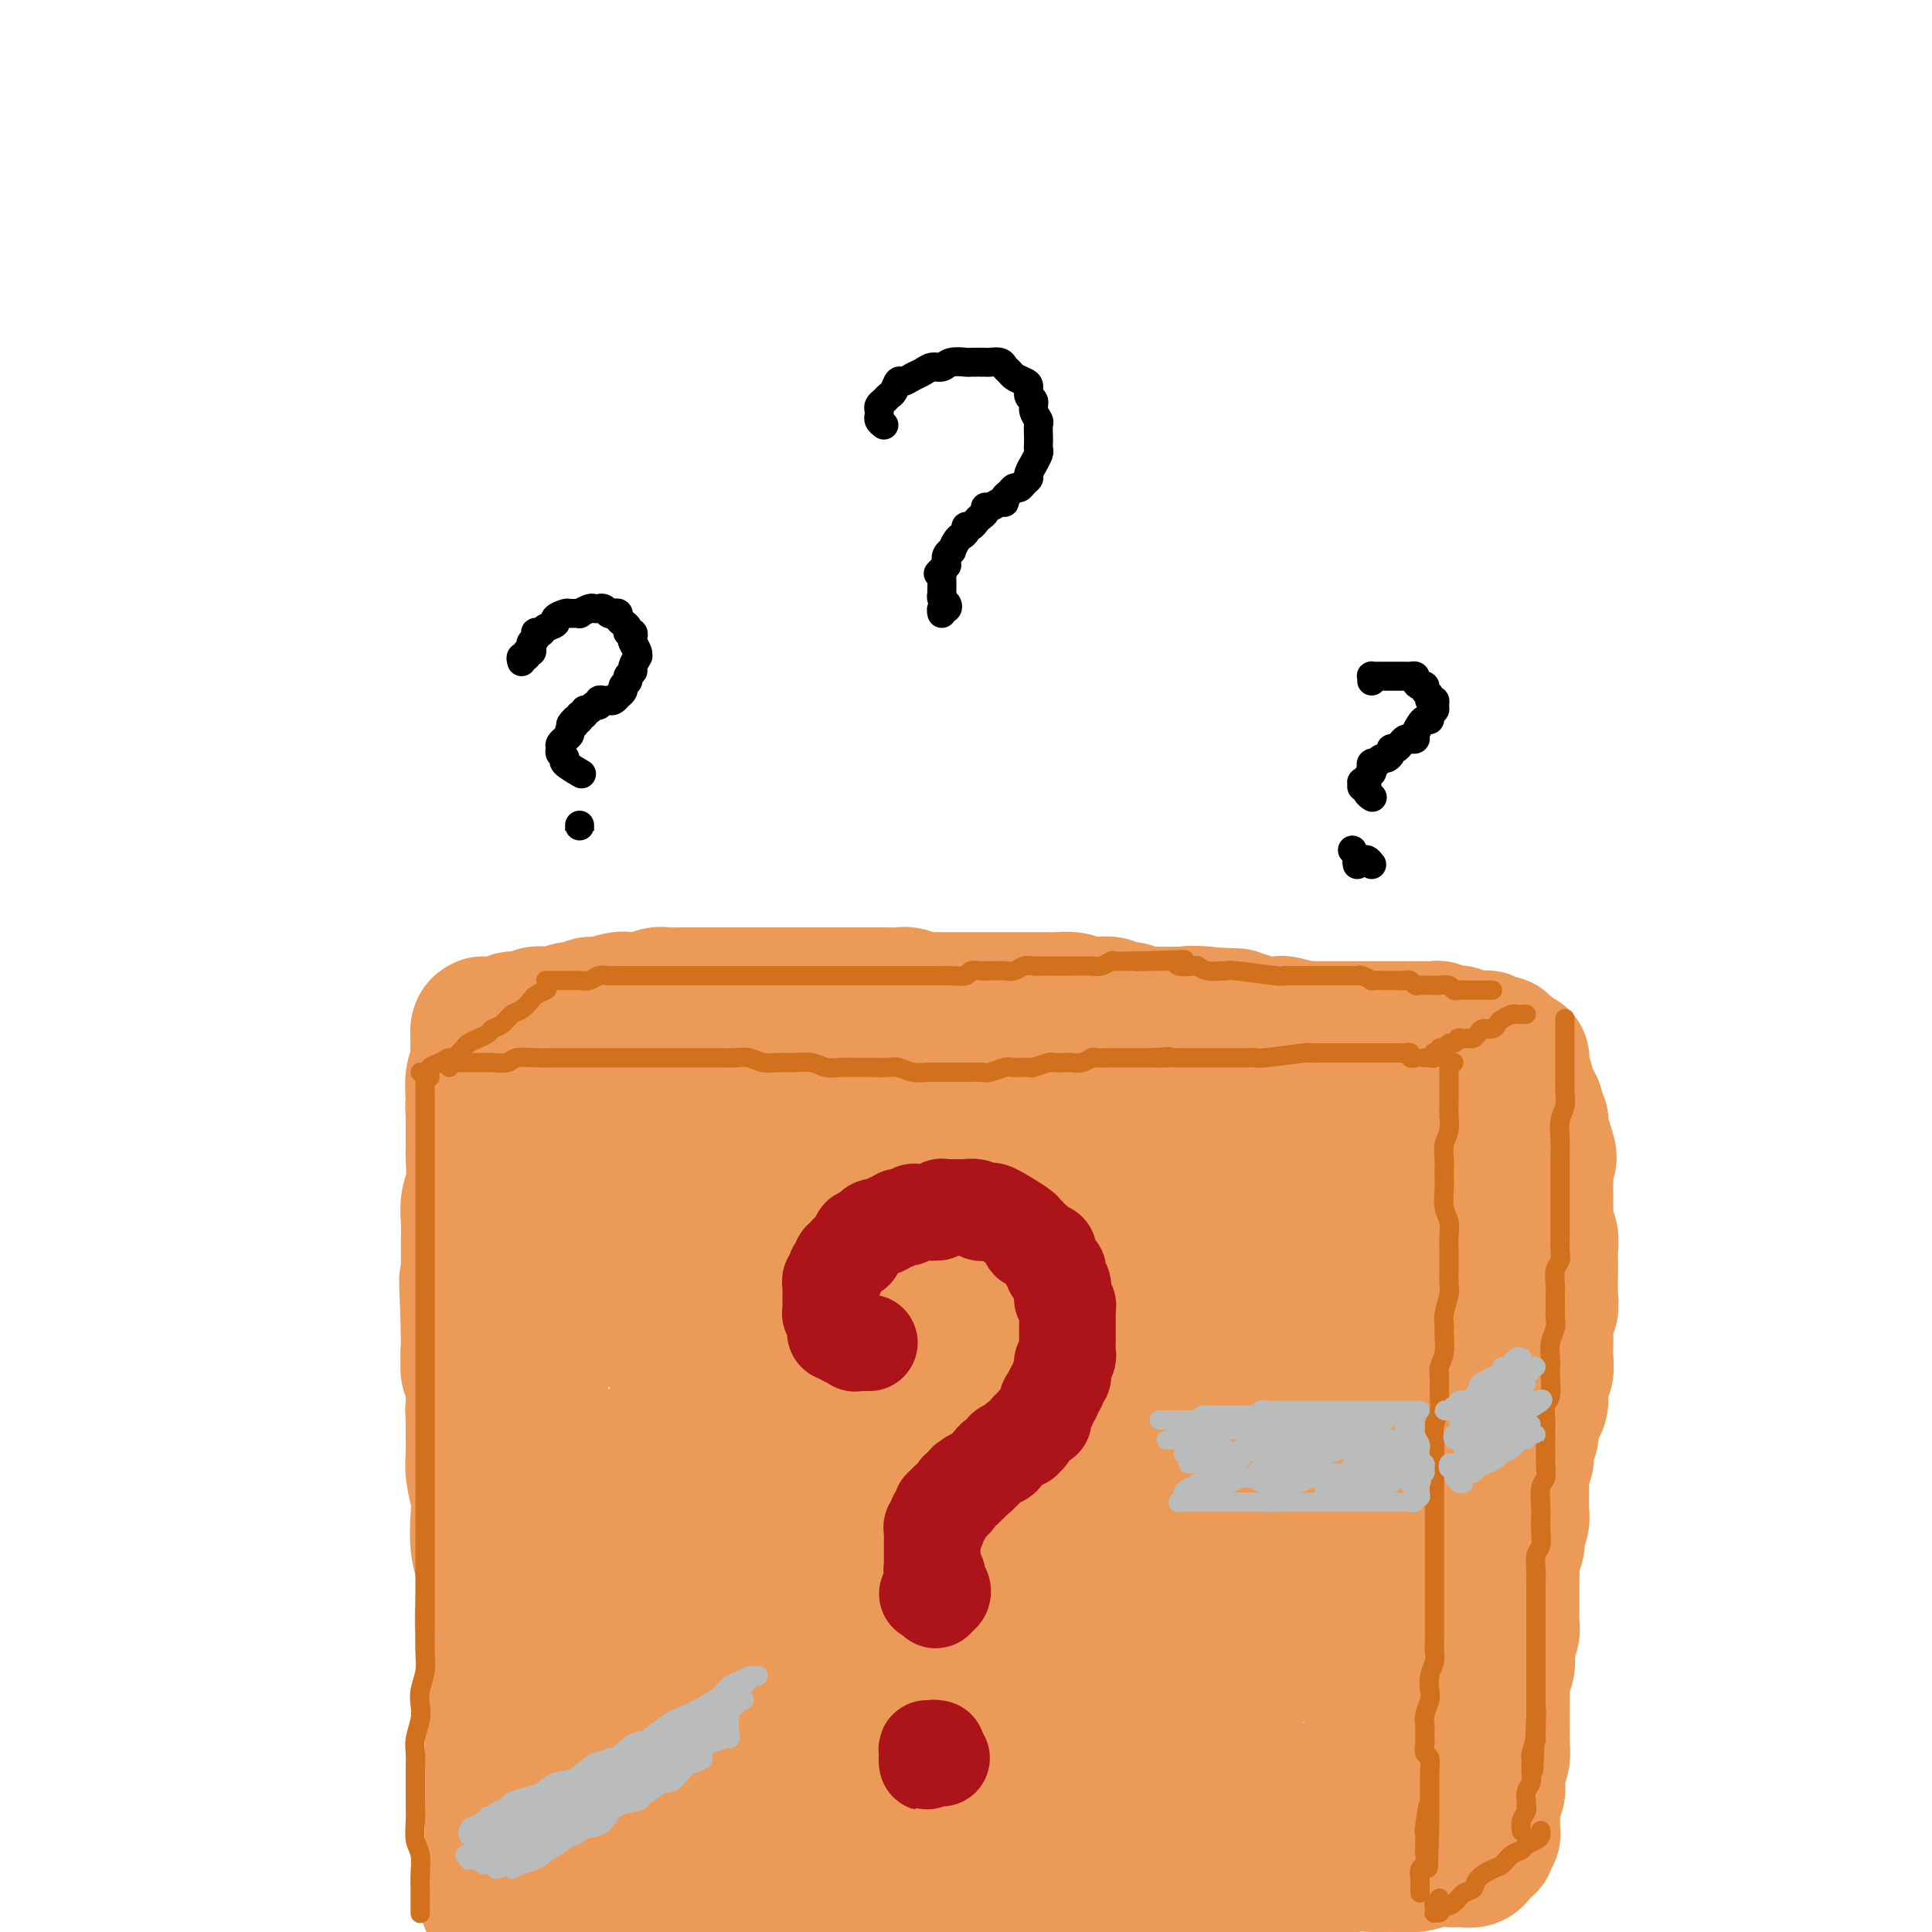 <svg viewBox='0 0 400 400' version='1.1' xmlns='http://www.w3.org/2000/svg' xmlns:xlink='http://www.w3.org/1999/xlink'><g fill='none' stroke='#EC9A57' stroke-width='28' stroke-linecap='round' stroke-linejoin='round'><path d='M111,334c0.000,0.089 0.000,0.179 0,0c-0.000,-0.179 -0.000,-0.626 0,-1c0.000,-0.374 0.000,-0.674 0,-1c-0.000,-0.326 -0.000,-0.679 0,-1c0.000,-0.321 0.000,-0.611 0,-1c-0.000,-0.389 -0.000,-0.877 0,-1c0.000,-0.123 0.000,0.121 0,0c-0.000,-0.121 -0.000,-0.606 0,-1c0.000,-0.394 0.000,-0.697 0,-1c-0.000,-0.303 -0.000,-0.606 0,-1c0.000,-0.394 0.000,-0.878 0,-1c-0.000,-0.122 -0.000,0.117 0,0c0.000,-0.117 0.000,-0.590 0,-1c-0.000,-0.410 -0.000,-0.758 0,-1c0.000,-0.242 0.000,-0.379 0,-1c-0.000,-0.621 -0.000,-1.724 0,-2c0.000,-0.276 0.000,0.277 0,0c-0.000,-0.277 -0.000,-1.384 0,-2c0.000,-0.616 0.001,-0.742 0,-1c-0.001,-0.258 -0.004,-0.647 0,-1c0.004,-0.353 0.015,-0.671 0,-1c-0.015,-0.329 -0.057,-0.669 0,-1c0.057,-0.331 0.211,-0.652 0,-1c-0.211,-0.348 -0.789,-0.723 -1,-1c-0.211,-0.277 -0.057,-0.454 0,-1c0.057,-0.546 0.015,-1.459 0,-2c-0.015,-0.541 -0.004,-0.708 0,-1c0.004,-0.292 0.001,-0.707 0,-1c-0.001,-0.293 -0.000,-0.462 0,-1c0.000,-0.538 0.000,-1.444 0,-2c-0.000,-0.556 -0.000,-0.760 0,-1c0.000,-0.240 0.000,-0.515 0,-1c-0.000,-0.485 -0.000,-1.181 0,-2c0.000,-0.819 0.000,-1.763 0,-2c-0.000,-0.237 -0.000,0.231 0,0c0.000,-0.231 0.000,-1.161 0,-2c-0.000,-0.839 0.000,-1.586 0,-2c-0.000,-0.414 -0.000,-0.496 0,-1c0.000,-0.504 0.000,-1.430 0,-2c-0.000,-0.570 -0.000,-0.784 0,-1c0.000,-0.216 0.000,-0.436 0,-1c-0.000,-0.564 -0.000,-1.474 0,-2c0.000,-0.526 0.000,-0.669 0,-1c-0.000,-0.331 -0.000,-0.849 0,-1c0.000,-0.151 0.001,0.065 0,0c-0.001,-0.065 -0.004,-0.412 0,-1c0.004,-0.588 0.015,-1.418 0,-2c-0.015,-0.582 -0.057,-0.915 0,-1c0.057,-0.085 0.211,0.079 0,0c-0.211,-0.079 -0.789,-0.402 -1,-1c-0.211,-0.598 -0.057,-1.470 0,-2c0.057,-0.530 0.015,-0.719 0,-1c-0.015,-0.281 -0.004,-0.653 0,-1c0.004,-0.347 0.001,-0.670 0,-1c-0.001,-0.330 -0.000,-0.666 0,-1c0.000,-0.334 0.000,-0.667 0,-1'/><path d='M109,273c-0.309,-9.610 -0.083,-3.135 0,-1c0.083,2.135 0.022,-0.071 0,-1c-0.022,-0.929 -0.006,-0.581 0,-1c0.006,-0.419 0.002,-1.604 0,-2c-0.002,-0.396 -0.000,-0.004 0,0c0.000,0.004 0.000,-0.380 0,-1c-0.000,-0.620 -0.000,-1.476 0,-2c0.000,-0.524 0.000,-0.718 0,-1c-0.000,-0.282 -0.000,-0.654 0,-1c0.000,-0.346 0.000,-0.666 0,-1c-0.000,-0.334 -0.000,-0.681 0,-1c0.000,-0.319 0.000,-0.611 0,-1c-0.000,-0.389 -0.000,-0.877 0,-1c0.000,-0.123 0.000,0.117 0,0c-0.000,-0.117 -0.000,-0.591 0,-1c0.000,-0.409 0.000,-0.754 0,-1c-0.000,-0.246 -0.000,-0.395 0,-1c0.000,-0.605 0.000,-1.668 0,-2c-0.000,-0.332 -0.001,0.065 0,0c0.001,-0.065 0.004,-0.592 0,-1c-0.004,-0.408 -0.016,-0.698 0,-1c0.016,-0.302 0.061,-0.617 0,-1c-0.061,-0.383 -0.227,-0.835 0,-1c0.227,-0.165 0.848,-0.044 1,0c0.152,0.044 -0.167,0.012 0,0c0.167,-0.012 0.818,-0.003 1,0c0.182,0.003 -0.105,0.001 0,0c0.105,-0.001 0.603,-0.000 1,0c0.397,0.000 0.694,0.000 1,0c0.306,-0.000 0.621,-0.000 1,0c0.379,0.000 0.823,0.000 1,0c0.177,-0.000 0.089,-0.000 0,0'/><path d='M115,250c1.107,-0.155 0.875,-0.041 1,0c0.125,0.041 0.607,0.011 1,0c0.393,-0.011 0.697,-0.003 1,0c0.303,0.003 0.606,0.001 1,0c0.394,-0.001 0.879,-0.000 1,0c0.121,0.000 -0.121,0.000 0,0c0.121,-0.000 0.606,-0.000 1,0c0.394,0.000 0.697,0.000 1,0c0.303,-0.000 0.606,-0.000 1,0c0.394,0.000 0.879,0.000 1,0c0.121,-0.000 -0.121,-0.000 0,0c0.121,0.000 0.606,-0.000 1,0c0.394,0.000 0.697,0.000 1,0c0.303,-0.000 0.606,-0.000 1,0c0.394,0.000 0.878,0.000 1,0c0.122,-0.000 -0.117,-0.000 0,0c0.117,0.000 0.591,0.000 1,0c0.409,-0.000 0.754,-0.000 1,0c0.246,0.000 0.395,0.000 1,0c0.605,-0.000 1.668,-0.001 2,0c0.332,0.001 -0.066,0.004 0,0c0.066,-0.004 0.595,-0.015 1,0c0.405,0.015 0.686,0.057 1,0c0.314,-0.057 0.662,-0.211 1,0c0.338,0.211 0.668,0.788 1,1c0.332,0.212 0.666,0.061 1,0c0.334,-0.061 0.667,-0.030 1,0c0.333,0.030 0.665,0.061 1,0c0.335,-0.061 0.672,-0.214 1,0c0.328,0.214 0.647,0.793 1,1c0.353,0.207 0.739,0.041 1,0c0.261,-0.041 0.398,0.041 1,0c0.602,-0.041 1.671,-0.207 2,0c0.329,0.207 -0.081,0.788 0,1c0.081,0.212 0.652,0.057 1,0c0.348,-0.057 0.473,-0.015 1,0c0.527,0.015 1.455,0.004 2,0c0.545,-0.004 0.706,-0.001 1,0c0.294,0.001 0.722,0.000 1,0c0.278,-0.000 0.407,-0.000 1,0c0.593,0.000 1.650,0.000 2,0c0.350,-0.000 -0.009,-0.000 0,0c0.009,0.000 0.384,0.000 1,0c0.616,-0.000 1.473,-0.000 2,0c0.527,0.000 0.724,0.000 1,0c0.276,-0.000 0.633,-0.000 1,0c0.367,0.000 0.746,0.000 1,0c0.254,-0.000 0.382,-0.000 1,0c0.618,0.000 1.725,0.000 2,0c0.275,-0.000 -0.282,-0.000 0,0c0.282,0.000 1.403,0.000 2,0c0.597,-0.000 0.671,-0.000 1,0c0.329,0.000 0.914,0.000 1,0c0.086,-0.000 -0.328,-0.000 0,0c0.328,0.000 1.397,0.000 2,0c0.603,-0.000 0.739,-0.000 1,0c0.261,0.000 0.646,0.000 1,0c0.354,0.000 0.677,0.000 1,0'/><path d='M173,253c9.151,0.525 3.029,0.336 1,0c-2.029,-0.336 0.034,-0.821 1,-1c0.966,-0.179 0.836,-0.052 1,0c0.164,0.052 0.621,0.028 1,0c0.379,-0.028 0.680,-0.060 1,0c0.320,0.060 0.659,0.212 1,0c0.341,-0.212 0.683,-0.789 1,-1c0.317,-0.211 0.610,-0.057 1,0c0.390,0.057 0.878,0.015 1,0c0.122,-0.015 -0.121,-0.004 0,0c0.121,0.004 0.606,0.001 1,0c0.394,-0.001 0.697,-0.001 1,0c0.303,0.001 0.606,0.001 1,0c0.394,-0.001 0.879,-0.004 1,0c0.121,0.004 -0.123,0.015 0,0c0.123,-0.015 0.611,-0.056 1,0c0.389,0.056 0.678,0.210 1,0c0.322,-0.210 0.676,-0.784 1,-1c0.324,-0.216 0.620,-0.073 1,0c0.380,0.073 0.846,0.075 1,0c0.154,-0.075 -0.005,-0.226 0,0c0.005,0.226 0.172,0.830 0,1c-0.172,0.170 -0.683,-0.094 -1,0c-0.317,0.094 -0.439,0.546 -1,1c-0.561,0.454 -1.559,0.910 -2,1c-0.441,0.090 -0.323,-0.187 -1,0c-0.677,0.187 -2.147,0.839 -3,1c-0.853,0.161 -1.087,-0.167 -2,0c-0.913,0.167 -2.504,0.829 -4,1c-1.496,0.171 -2.896,-0.150 -4,0c-1.104,0.150 -1.912,0.771 -3,1c-1.088,0.229 -2.457,0.065 -4,0c-1.543,-0.065 -3.258,-0.032 -5,0c-1.742,0.032 -3.509,0.061 -5,0c-1.491,-0.061 -2.707,-0.212 -4,0c-1.293,0.212 -2.664,0.789 -4,1c-1.336,0.211 -2.636,0.057 -4,0c-1.364,-0.057 -2.793,-0.015 -4,0c-1.207,0.015 -2.191,0.004 -3,0c-0.809,-0.004 -1.444,-0.001 -2,0c-0.556,0.001 -1.034,0.000 -2,0c-0.966,-0.000 -2.419,-0.000 -3,0c-0.581,0.000 -0.291,0.000 0,0'/><path d='M105,248c-0.120,-0.423 -0.240,-0.845 0,-1c0.240,-0.155 0.842,-0.041 1,0c0.158,0.041 -0.126,0.011 0,0c0.126,-0.011 0.663,-0.003 1,0c0.337,0.003 0.476,0.001 1,0c0.524,-0.001 1.435,-0.000 2,0c0.565,0.000 0.784,0.000 1,0c0.216,-0.000 0.429,-0.000 1,0c0.571,0.000 1.499,0.000 2,0c0.501,-0.000 0.576,-0.000 1,0c0.424,0.000 1.198,0.000 2,0c0.802,-0.000 1.632,-0.000 2,0c0.368,0.000 0.273,0.001 1,0c0.727,-0.001 2.278,-0.004 3,0c0.722,0.004 0.617,0.015 1,0c0.383,-0.015 1.254,-0.057 2,0c0.746,0.057 1.368,0.211 2,0c0.632,-0.211 1.273,-0.789 2,-1c0.727,-0.211 1.538,-0.057 2,0c0.462,0.057 0.574,0.015 1,0c0.426,-0.015 1.165,-0.004 2,0c0.835,0.004 1.767,0.001 2,0c0.233,-0.001 -0.233,-0.001 0,0c0.233,0.001 1.166,0.001 2,0c0.834,-0.001 1.571,-0.004 2,0c0.429,0.004 0.551,0.015 1,0c0.449,-0.015 1.223,-0.057 2,0c0.777,0.057 1.555,0.212 2,0c0.445,-0.212 0.557,-0.790 1,-1c0.443,-0.210 1.217,-0.053 2,0c0.783,0.053 1.576,-0.000 2,0c0.424,0.000 0.480,0.053 1,0c0.520,-0.053 1.505,-0.210 2,0c0.495,0.210 0.499,0.788 1,1c0.501,0.212 1.500,0.057 2,0c0.500,-0.057 0.500,-0.015 1,0c0.500,0.015 1.499,0.004 2,0c0.501,-0.004 0.505,-0.001 1,0c0.495,0.001 1.480,0.000 2,0c0.520,-0.000 0.576,0.000 1,0c0.424,-0.000 1.217,-0.001 2,0c0.783,0.001 1.557,0.004 2,0c0.443,-0.004 0.555,-0.015 1,0c0.445,0.015 1.221,0.057 2,0c0.779,-0.057 1.559,-0.212 2,0c0.441,0.212 0.542,0.793 1,1c0.458,0.207 1.273,0.041 2,0c0.727,-0.041 1.364,0.042 2,0c0.636,-0.042 1.269,-0.208 2,0c0.731,0.208 1.560,0.792 2,1c0.440,0.208 0.493,0.042 1,0c0.507,-0.042 1.469,0.041 2,0c0.531,-0.041 0.632,-0.207 1,0c0.368,0.207 1.002,0.788 2,1c0.998,0.212 2.360,0.057 3,0c0.640,-0.057 0.557,-0.015 1,0c0.443,0.015 1.412,0.004 2,0c0.588,-0.004 0.794,-0.002 1,0'/><path d='M195,249c6.909,0.845 3.682,0.959 3,1c-0.682,0.041 1.182,0.011 2,0c0.818,-0.011 0.590,-0.003 1,0c0.410,0.003 1.457,0.001 2,0c0.543,-0.001 0.582,-0.000 1,0c0.418,0.000 1.215,0.000 2,0c0.785,-0.000 1.557,0.000 2,0c0.443,-0.000 0.556,-0.000 1,0c0.444,0.000 1.218,0.000 2,0c0.782,-0.000 1.570,-0.001 2,0c0.430,0.001 0.500,0.004 1,0c0.500,-0.004 1.430,-0.015 2,0c0.570,0.015 0.782,0.057 1,0c0.218,-0.057 0.443,-0.211 1,0c0.557,0.211 1.445,0.789 2,1c0.555,0.211 0.778,0.057 1,0c0.222,-0.057 0.443,-0.015 1,0c0.557,0.015 1.448,0.004 2,0c0.552,-0.004 0.764,-0.000 1,0c0.236,0.000 0.496,-0.004 1,0c0.504,0.004 1.252,0.015 2,0c0.748,-0.015 1.496,-0.057 2,0c0.504,0.057 0.765,0.211 1,0c0.235,-0.211 0.443,-0.789 1,-1c0.557,-0.211 1.462,-0.057 2,0c0.538,0.057 0.708,0.015 1,0c0.292,-0.015 0.705,-0.005 1,0c0.295,0.005 0.474,0.005 1,0c0.526,-0.005 1.401,-0.015 2,0c0.599,0.015 0.921,0.057 1,0c0.079,-0.057 -0.085,-0.211 0,0c0.085,0.211 0.418,0.789 1,1c0.582,0.211 1.411,0.056 2,0c0.589,-0.056 0.936,-0.011 1,0c0.064,0.011 -0.155,-0.011 0,0c0.155,0.011 0.685,0.056 1,0c0.315,-0.056 0.417,-0.211 1,0c0.583,0.211 1.648,0.789 2,1c0.352,0.211 -0.008,0.057 0,0c0.008,-0.057 0.383,-0.015 1,0c0.617,0.015 1.475,0.003 2,0c0.525,-0.003 0.718,0.003 1,0c0.282,-0.003 0.653,-0.015 1,0c0.347,0.015 0.671,0.057 1,0c0.329,-0.057 0.665,-0.211 1,0c0.335,0.211 0.671,0.789 1,1c0.329,0.211 0.652,0.056 1,0c0.348,-0.056 0.720,-0.011 1,0c0.280,0.011 0.469,-0.011 1,0c0.531,0.011 1.403,0.056 2,0c0.597,-0.056 0.920,-0.211 1,0c0.080,0.211 -0.084,0.789 0,1c0.084,0.211 0.417,0.057 1,0c0.583,-0.057 1.417,-0.015 2,0c0.583,0.015 0.915,0.004 1,0c0.085,-0.004 -0.079,-0.001 0,0c0.079,0.001 0.400,0.000 1,0c0.600,-0.000 1.481,-0.000 2,0c0.519,0.000 0.678,0.000 1,0c0.322,-0.000 0.806,-0.000 1,0c0.194,0.000 0.097,0.000 0,0'/><path d='M271,254c11.934,0.778 3.770,0.223 1,0c-2.770,-0.223 -0.147,-0.112 1,0c1.147,0.112 0.818,0.226 1,0c0.182,-0.226 0.875,-0.793 1,-1c0.125,-0.207 -0.316,-0.056 0,0c0.316,0.056 1.390,0.015 2,0c0.610,-0.015 0.755,-0.004 1,0c0.245,0.004 0.591,0.001 1,0c0.409,-0.001 0.883,-0.000 1,0c0.117,0.000 -0.122,0.000 0,0c0.122,-0.000 0.606,-0.000 1,0c0.394,0.000 0.697,0.000 1,0c0.303,-0.000 0.606,-0.000 1,0c0.394,0.000 0.879,0.000 1,0c0.121,-0.000 -0.121,-0.000 0,0c0.121,0.000 0.606,-0.000 1,0c0.394,0.000 0.697,0.000 1,0c0.303,-0.000 0.606,-0.000 1,0c0.394,0.000 0.879,0.000 1,0c0.121,-0.000 -0.123,-0.000 0,0c0.123,0.000 0.611,0.000 1,0c0.389,-0.000 0.678,-0.000 1,0c0.322,0.000 0.678,0.000 1,0c0.322,-0.000 0.612,-0.001 1,0c0.388,0.001 0.875,0.004 1,0c0.125,-0.004 -0.110,-0.016 0,0c0.110,0.016 0.566,0.061 1,0c0.434,-0.061 0.845,-0.227 1,0c0.155,0.227 0.055,0.848 0,1c-0.055,0.152 -0.066,-0.167 0,0c0.066,0.167 0.210,0.818 0,1c-0.210,0.182 -0.774,-0.105 -1,0c-0.226,0.105 -0.113,0.602 0,1c0.113,0.398 0.226,0.698 0,1c-0.226,0.302 -0.793,0.606 -1,1c-0.207,0.394 -0.055,0.879 0,1c0.055,0.121 0.014,-0.122 0,0c-0.014,0.122 0.000,0.610 0,1c-0.000,0.390 -0.015,0.682 0,1c0.015,0.318 0.061,0.663 0,1c-0.061,0.337 -0.227,0.667 0,1c0.227,0.333 0.849,0.667 1,1c0.151,0.333 -0.170,0.663 0,1c0.170,0.337 0.829,0.681 1,1c0.171,0.319 -0.148,0.613 0,1c0.148,0.387 0.761,0.867 1,1c0.239,0.133 0.103,-0.079 0,0c-0.103,0.079 -0.172,0.451 0,1c0.172,0.549 0.586,1.274 1,2'/><path d='M297,271c0.619,1.648 0.166,1.268 0,1c-0.166,-0.268 -0.044,-0.422 0,0c0.044,0.422 0.012,1.422 0,2c-0.012,0.578 -0.003,0.736 0,1c0.003,0.264 -0.000,0.635 0,1c0.000,0.365 0.004,0.723 0,1c-0.004,0.277 -0.015,0.473 0,1c0.015,0.527 0.057,1.384 0,2c-0.057,0.616 -0.212,0.990 0,1c0.212,0.010 0.790,-0.344 1,0c0.210,0.344 0.053,1.387 0,2c-0.053,0.613 -0.000,0.798 0,1c0.000,0.202 -0.053,0.422 0,1c0.053,0.578 0.210,1.516 0,2c-0.210,0.484 -0.788,0.515 -1,1c-0.212,0.485 -0.057,1.426 0,2c0.057,0.574 0.015,0.783 0,1c-0.015,0.217 -0.004,0.444 0,1c0.004,0.556 0.001,1.441 0,2c-0.001,0.559 -0.000,0.793 0,1c0.000,0.207 0.000,0.388 0,1c-0.000,0.612 -0.000,1.655 0,2c0.000,0.345 0.000,-0.010 0,0c-0.000,0.010 -0.000,0.384 0,1c0.000,0.616 0.000,1.475 0,2c-0.000,0.525 -0.000,0.718 0,1c0.000,0.282 0.001,0.653 0,1c-0.001,0.347 -0.004,0.670 0,1c0.004,0.330 0.015,0.666 0,1c-0.015,0.334 -0.057,0.667 0,1c0.057,0.333 0.212,0.668 0,1c-0.212,0.332 -0.793,0.662 -1,1c-0.207,0.338 -0.042,0.683 0,1c0.042,0.317 -0.039,0.606 0,1c0.039,0.394 0.199,0.894 0,1c-0.199,0.106 -0.758,-0.182 -1,0c-0.242,0.182 -0.168,0.832 0,1c0.168,0.168 0.430,-0.147 0,0c-0.430,0.147 -1.551,0.756 -2,1c-0.449,0.244 -0.224,0.122 0,0'/><path d='M100,212c-0.422,0.175 -0.844,0.349 -1,1c-0.156,0.651 -0.046,1.777 0,2c0.046,0.223 0.026,-0.457 0,0c-0.026,0.457 -0.060,2.051 0,3c0.060,0.949 0.212,1.252 0,2c-0.212,0.748 -0.789,1.940 -1,3c-0.211,1.060 -0.057,1.986 0,3c0.057,1.014 0.016,2.116 0,3c-0.016,0.884 -0.008,1.552 0,3c0.008,1.448 0.016,3.678 0,5c-0.016,1.322 -0.057,1.736 0,3c0.057,1.264 0.211,3.377 0,5c-0.211,1.623 -0.789,2.754 -1,4c-0.211,1.246 -0.057,2.606 0,4c0.057,1.394 0.015,2.824 0,4c-0.015,1.176 -0.004,2.100 0,3c0.004,0.900 0.001,1.777 0,3c-0.001,1.223 -0.000,2.793 0,4c0.000,1.207 -0.001,2.051 0,3c0.001,0.949 0.004,2.001 0,3c-0.004,0.999 -0.015,1.943 0,3c0.015,1.057 0.057,2.226 0,3c-0.057,0.774 -0.211,1.152 0,2c0.211,0.848 0.788,2.167 1,3c0.212,0.833 0.061,1.182 0,2c-0.061,0.818 -0.030,2.106 0,3c0.030,0.894 0.061,1.393 0,2c-0.061,0.607 -0.214,1.322 0,2c0.214,0.678 0.793,1.317 1,2c0.207,0.683 0.041,1.409 0,2c-0.041,0.591 0.042,1.048 0,2c-0.042,0.952 -0.208,2.398 0,3c0.208,0.602 0.792,0.360 1,1c0.208,0.640 0.042,2.161 0,3c-0.042,0.839 0.041,0.995 0,2c-0.041,1.005 -0.207,2.859 0,4c0.207,1.141 0.788,1.569 1,2c0.212,0.431 0.057,0.864 0,2c-0.057,1.136 -0.015,2.976 0,4c0.015,1.024 0.004,1.233 0,2c-0.004,0.767 -0.001,2.093 0,3c0.001,0.907 -0.001,1.394 0,2c0.001,0.606 0.004,1.331 0,2c-0.004,0.669 -0.015,1.283 0,2c0.015,0.717 0.057,1.539 0,2c-0.057,0.461 -0.211,0.561 0,1c0.211,0.439 0.789,1.216 1,2c0.211,0.784 0.057,1.575 0,2c-0.057,0.425 -0.015,0.485 0,1c0.015,0.515 0.004,1.486 0,2c-0.004,0.514 -0.001,0.570 0,1c0.001,0.430 0.000,1.232 0,2c-0.000,0.768 -0.000,1.501 0,2c0.000,0.499 0.000,0.764 0,1c-0.000,0.236 -0.000,0.445 0,1c0.000,0.555 0.000,1.458 0,2c-0.000,0.542 -0.000,0.723 0,1c0.000,0.277 0.000,0.652 0,1c-0.000,0.348 -0.000,0.671 0,1c0.000,0.329 0.000,0.665 0,1'/><path d='M102,354c0.774,11.777 0.207,3.718 0,1c-0.207,-2.718 -0.056,-0.096 0,1c0.056,1.096 0.015,0.666 0,1c-0.015,0.334 -0.004,1.433 0,2c0.004,0.567 0.001,0.602 0,1c-0.001,0.398 -0.000,1.157 0,2c0.000,0.843 0.000,1.768 0,2c-0.000,0.232 -0.000,-0.229 0,0c0.000,0.229 0.000,1.146 0,2c-0.000,0.854 -0.000,1.643 0,2c0.000,0.357 0.000,0.281 0,1c-0.000,0.719 -0.000,2.233 0,3c0.000,0.767 0.000,0.788 0,1c-0.000,0.212 -0.000,0.615 0,1c0.000,0.385 0.000,0.751 0,1c-0.000,0.249 -0.000,0.381 0,1c0.000,0.619 0.000,1.724 0,2c-0.000,0.276 -0.000,-0.277 0,0c0.000,0.277 0.000,1.382 0,2c-0.000,0.618 0.000,0.748 0,1c-0.000,0.252 -0.000,0.627 0,1c0.000,0.373 0.000,0.743 0,1c-0.000,0.257 -0.000,0.401 0,1c0.000,0.599 0.000,1.651 0,2c-0.000,0.349 -0.000,-0.007 0,0c0.000,0.007 0.000,0.375 0,1c-0.000,0.625 -0.000,1.507 0,2c0.000,0.493 0.000,0.596 0,1c-0.000,0.404 -0.000,1.109 0,1c0.000,-0.109 0.000,-1.031 0,-2c-0.000,-0.969 -0.000,-1.983 0,-3c0.000,-1.017 0.000,-2.035 0,-3c-0.000,-0.965 -0.000,-1.878 0,-3c0.000,-1.122 0.001,-2.455 0,-4c-0.001,-1.545 -0.004,-3.304 0,-5c0.004,-1.696 0.016,-3.330 0,-5c-0.016,-1.670 -0.061,-3.376 0,-5c0.061,-1.624 0.226,-3.166 0,-5c-0.226,-1.834 -0.844,-3.960 -1,-6c-0.156,-2.040 0.151,-3.992 0,-6c-0.151,-2.008 -0.759,-4.071 -1,-6c-0.241,-1.929 -0.116,-3.725 0,-6c0.116,-2.275 0.224,-5.028 0,-7c-0.224,-1.972 -0.778,-3.164 -1,-5c-0.222,-1.836 -0.112,-4.318 0,-6c0.112,-1.682 0.226,-2.565 0,-4c-0.226,-1.435 -0.793,-3.422 -1,-5c-0.207,-1.578 -0.054,-2.748 0,-4c0.054,-1.252 0.011,-2.586 0,-4c-0.011,-1.414 0.011,-2.908 0,-4c-0.011,-1.092 -0.056,-1.780 0,-3c0.056,-1.220 0.211,-2.970 0,-4c-0.211,-1.030 -0.789,-1.338 -1,-2c-0.211,-0.662 -0.057,-1.678 0,-3c0.057,-1.322 0.016,-2.949 0,-4c-0.016,-1.051 -0.008,-1.525 0,-2'/><path d='M97,275c-0.757,-18.309 -0.150,-6.581 0,-3c0.150,3.581 -0.156,-0.985 0,-3c0.156,-2.015 0.773,-1.479 1,-2c0.227,-0.521 0.065,-2.098 0,-3c-0.065,-0.902 -0.031,-1.129 0,-2c0.031,-0.871 0.061,-2.387 0,-3c-0.061,-0.613 -0.212,-0.324 0,-1c0.212,-0.676 0.789,-2.317 1,-3c0.211,-0.683 0.057,-0.410 0,-1c-0.057,-0.590 -0.015,-2.045 0,-3c0.015,-0.955 0.004,-1.412 0,-2c-0.004,-0.588 -0.001,-1.308 0,-2c0.001,-0.692 0.000,-1.355 0,-2c-0.000,-0.645 -0.000,-1.272 0,-2c0.000,-0.728 0.000,-1.556 0,-2c-0.000,-0.444 0.000,-0.504 0,-1c-0.000,-0.496 -0.000,-1.428 0,-2c0.000,-0.572 0.001,-0.782 0,-1c-0.001,-0.218 -0.004,-0.442 0,-1c0.004,-0.558 0.015,-1.449 0,-2c-0.015,-0.551 -0.056,-0.763 0,-1c0.056,-0.237 0.210,-0.501 0,-1c-0.210,-0.499 -0.785,-1.233 -1,-2c-0.215,-0.767 -0.072,-1.566 0,-2c0.072,-0.434 0.072,-0.501 0,-1c-0.072,-0.499 -0.215,-1.428 0,-2c0.215,-0.572 0.790,-0.785 1,-1c0.210,-0.215 0.056,-0.432 0,-1c-0.056,-0.568 -0.015,-1.486 0,-2c0.015,-0.514 0.004,-0.622 0,-1c-0.004,-0.378 -0.001,-1.025 0,-1c0.001,0.025 0.000,0.721 0,1c-0.000,0.279 -0.000,0.139 0,0'/><path d='M105,213c-0.134,-0.455 -0.268,-0.910 0,-1c0.268,-0.090 0.939,0.186 1,0c0.061,-0.186 -0.488,-0.835 0,-1c0.488,-0.165 2.014,0.153 3,0c0.986,-0.153 1.433,-0.777 2,-1c0.567,-0.223 1.254,-0.045 2,0c0.746,0.045 1.551,-0.045 2,0c0.449,0.045 0.541,0.223 1,0c0.459,-0.223 1.285,-0.848 2,-1c0.715,-0.152 1.317,0.169 2,0c0.683,-0.169 1.445,-0.829 2,-1c0.555,-0.171 0.901,0.147 2,0c1.099,-0.147 2.951,-0.757 4,-1c1.049,-0.243 1.295,-0.118 2,0c0.705,0.118 1.868,0.228 3,0c1.132,-0.228 2.232,-0.793 3,-1c0.768,-0.207 1.206,-0.055 2,0c0.794,0.055 1.946,0.015 3,0c1.054,-0.015 2.010,-0.004 3,0c0.990,0.004 2.012,0.001 3,0c0.988,-0.001 1.940,-0.000 3,0c1.060,0.000 2.227,0.000 3,0c0.773,-0.000 1.150,-0.000 2,0c0.850,0.000 2.171,0.000 3,0c0.829,-0.000 1.167,-0.000 2,0c0.833,0.000 2.163,0.000 3,0c0.837,-0.000 1.182,-0.000 2,0c0.818,0.000 2.110,0.000 3,0c0.890,-0.000 1.378,-0.000 2,0c0.622,0.000 1.379,0.000 2,0c0.621,-0.000 1.106,-0.000 2,0c0.894,0.000 2.197,0.000 3,0c0.803,-0.000 1.106,-0.001 2,0c0.894,0.001 2.379,0.004 3,0c0.621,-0.004 0.379,-0.015 1,0c0.621,0.015 2.105,0.057 3,0c0.895,-0.057 1.203,-0.211 2,0c0.797,0.211 2.085,0.789 3,1c0.915,0.211 1.456,0.057 2,0c0.544,-0.057 1.089,-0.015 2,0c0.911,0.015 2.186,0.004 3,0c0.814,-0.004 1.166,-0.001 2,0c0.834,0.001 2.152,0.000 3,0c0.848,-0.000 1.228,-0.000 2,0c0.772,0.000 1.935,0.000 3,0c1.065,-0.000 2.031,-0.001 3,0c0.969,0.001 1.940,0.004 3,0c1.060,-0.004 2.208,-0.015 3,0c0.792,0.015 1.229,0.055 2,0c0.771,-0.055 1.878,-0.207 3,0c1.122,0.207 2.259,0.772 3,1c0.741,0.228 1.086,0.117 2,0c0.914,-0.117 2.398,-0.242 3,0c0.602,0.242 0.321,0.849 1,1c0.679,0.151 2.318,-0.156 3,0c0.682,0.156 0.409,0.774 1,1c0.591,0.226 2.048,0.061 3,0c0.952,-0.061 1.400,-0.016 2,0c0.600,0.016 1.354,0.004 2,0c0.646,-0.004 1.185,-0.001 2,0c0.815,0.001 1.908,0.001 3,0'/><path d='M247,210c17.323,0.635 5.131,0.223 1,0c-4.131,-0.223 -0.201,-0.257 2,0c2.201,0.257 2.672,0.805 3,1c0.328,0.195 0.512,0.038 1,0c0.488,-0.038 1.281,0.042 2,0c0.719,-0.042 1.363,-0.207 2,0c0.637,0.207 1.267,0.787 2,1c0.733,0.213 1.570,0.061 2,0c0.430,-0.061 0.453,-0.030 1,0c0.547,0.030 1.616,0.061 2,0c0.384,-0.061 0.081,-0.212 1,0c0.919,0.212 3.061,0.789 4,1c0.939,0.211 0.675,0.057 1,0c0.325,-0.057 1.238,-0.015 2,0c0.762,0.015 1.373,0.004 2,0c0.627,-0.004 1.271,-0.001 2,0c0.729,0.001 1.542,0.000 2,0c0.458,-0.000 0.559,-0.000 1,0c0.441,0.000 1.220,0.000 2,0c0.780,-0.000 1.559,-0.000 2,0c0.441,0.000 0.542,-0.000 1,0c0.458,0.000 1.274,0.000 2,0c0.726,-0.000 1.364,-0.000 2,0c0.636,0.000 1.270,0.000 2,0c0.730,-0.000 1.557,-0.001 2,0c0.443,0.001 0.502,0.004 1,0c0.498,-0.004 1.434,-0.015 2,0c0.566,0.015 0.763,0.056 1,0c0.237,-0.056 0.515,-0.207 1,0c0.485,0.207 1.177,0.774 2,1c0.823,0.226 1.779,0.113 2,0c0.221,-0.113 -0.292,-0.226 0,0c0.292,0.226 1.388,0.792 2,1c0.612,0.208 0.740,0.060 1,0c0.260,-0.060 0.652,-0.031 1,0c0.348,0.031 0.653,0.065 1,0c0.347,-0.065 0.737,-0.228 1,0c0.263,0.228 0.399,0.849 1,1c0.601,0.151 1.666,-0.166 2,0c0.334,0.166 -0.065,0.814 0,1c0.065,0.186 0.592,-0.091 1,0c0.408,0.091 0.698,0.549 1,1c0.302,0.451 0.617,0.894 1,1c0.383,0.106 0.834,-0.126 1,0c0.166,0.126 0.049,0.611 0,1c-0.049,0.389 -0.028,0.680 0,1c0.028,0.320 0.064,0.667 0,1c-0.064,0.333 -0.229,0.653 0,1c0.229,0.347 0.850,0.722 1,1c0.150,0.278 -0.171,0.460 0,1c0.171,0.540 0.834,1.438 1,2c0.166,0.562 -0.167,0.787 0,1c0.167,0.213 0.832,0.413 1,1c0.168,0.587 -0.161,1.559 0,2c0.161,0.441 0.813,0.349 1,1c0.187,0.651 -0.089,2.043 0,3c0.089,0.957 0.545,1.478 1,2'/><path d='M320,237c1.392,3.849 0.373,2.971 0,3c-0.373,0.029 -0.100,0.965 0,2c0.100,1.035 0.026,2.168 0,3c-0.026,0.832 -0.003,1.363 0,2c0.003,0.637 -0.013,1.382 0,2c0.013,0.618 0.056,1.111 0,2c-0.056,0.889 -0.211,2.175 0,3c0.211,0.825 0.788,1.190 1,2c0.212,0.810 0.058,2.066 0,3c-0.058,0.934 -0.019,1.548 0,2c0.019,0.452 0.019,0.743 0,2c-0.019,1.257 -0.058,3.482 0,5c0.058,1.518 0.211,2.331 0,3c-0.211,0.669 -0.788,1.195 -1,2c-0.212,0.805 -0.061,1.890 0,3c0.061,1.110 0.031,2.244 0,3c-0.031,0.756 -0.064,1.133 0,2c0.064,0.867 0.223,2.223 0,3c-0.223,0.777 -0.829,0.975 -1,2c-0.171,1.025 0.094,2.878 0,4c-0.094,1.122 -0.546,1.512 -1,2c-0.454,0.488 -0.910,1.074 -1,2c-0.090,0.926 0.186,2.193 0,3c-0.186,0.807 -0.835,1.156 -1,2c-0.165,0.844 0.152,2.183 0,3c-0.152,0.817 -0.773,1.111 -1,2c-0.227,0.889 -0.060,2.374 0,3c0.060,0.626 0.012,0.394 0,1c-0.012,0.606 0.011,2.050 0,3c-0.011,0.950 -0.054,1.404 0,2c0.054,0.596 0.207,1.332 0,2c-0.207,0.668 -0.773,1.267 -1,2c-0.227,0.733 -0.113,1.600 0,2c0.113,0.400 0.227,0.335 0,1c-0.227,0.665 -0.793,2.061 -1,3c-0.207,0.939 -0.056,1.420 0,2c0.056,0.580 0.015,1.257 0,2c-0.015,0.743 -0.004,1.550 0,2c0.004,0.450 0.002,0.543 0,1c-0.002,0.457 -0.004,1.277 0,2c0.004,0.723 0.015,1.347 0,2c-0.015,0.653 -0.056,1.334 0,2c0.056,0.666 0.207,1.318 0,2c-0.207,0.682 -0.774,1.394 -1,2c-0.226,0.606 -0.113,1.106 0,2c0.113,0.894 0.227,2.183 0,3c-0.227,0.817 -0.793,1.162 -1,2c-0.207,0.838 -0.055,2.169 0,3c0.055,0.831 0.015,1.162 0,2c-0.015,0.838 -0.003,2.182 0,3c0.003,0.818 -0.003,1.111 0,2c0.003,0.889 0.015,2.375 0,3c-0.015,0.625 -0.057,0.390 0,1c0.057,0.610 0.212,2.065 0,3c-0.212,0.935 -0.793,1.350 -1,2c-0.207,0.650 -0.042,1.536 0,2c0.042,0.464 -0.040,0.506 0,1c0.040,0.494 0.203,1.441 0,2c-0.203,0.559 -0.772,0.731 -1,1c-0.228,0.269 -0.114,0.634 0,1'/><path d='M309,373c-1.702,13.962 -0.456,4.367 0,1c0.456,-3.367 0.122,-0.507 0,1c-0.122,1.507 -0.032,1.661 0,2c0.032,0.339 0.005,0.864 0,1c-0.005,0.136 0.013,-0.117 0,0c-0.013,0.117 -0.055,0.605 0,1c0.055,0.395 0.208,0.697 0,1c-0.208,0.303 -0.778,0.607 -1,1c-0.222,0.393 -0.098,0.875 0,1c0.098,0.125 0.168,-0.106 0,0c-0.168,0.106 -0.574,0.550 -1,1c-0.426,0.450 -0.873,0.905 -1,1c-0.127,0.095 0.066,-0.170 0,0c-0.066,0.170 -0.390,0.777 -1,1c-0.610,0.223 -1.507,0.064 -2,0c-0.493,-0.064 -0.584,-0.031 -1,0c-0.416,0.031 -1.157,0.061 -2,0c-0.843,-0.061 -1.789,-0.214 -3,0c-1.211,0.214 -2.689,0.793 -4,1c-1.311,0.207 -2.456,0.041 -4,0c-1.544,-0.041 -3.486,0.041 -5,0c-1.514,-0.041 -2.599,-0.207 -4,0c-1.401,0.207 -3.118,0.788 -5,1c-1.882,0.212 -3.931,0.057 -6,0c-2.069,-0.057 -4.159,-0.015 -6,0c-1.841,0.015 -3.433,0.004 -5,0c-1.567,-0.004 -3.110,-0.001 -5,0c-1.890,0.001 -4.126,0.000 -6,0c-1.874,-0.000 -3.386,-0.000 -5,0c-1.614,0.000 -3.329,0.000 -5,0c-1.671,-0.000 -3.297,0.000 -5,0c-1.703,-0.000 -3.484,-0.000 -5,0c-1.516,0.000 -2.767,0.000 -4,0c-1.233,-0.000 -2.447,-0.001 -4,0c-1.553,0.001 -3.443,0.004 -5,0c-1.557,-0.004 -2.779,-0.016 -4,0c-1.221,0.016 -2.441,0.061 -4,0c-1.559,-0.061 -3.455,-0.226 -5,0c-1.545,0.226 -2.737,0.844 -4,1c-1.263,0.156 -2.595,-0.151 -4,0c-1.405,0.151 -2.883,0.759 -4,1c-1.117,0.241 -1.874,0.116 -3,0c-1.126,-0.116 -2.622,-0.224 -4,0c-1.378,0.224 -2.637,0.778 -4,1c-1.363,0.222 -2.830,0.112 -4,0c-1.170,-0.112 -2.041,-0.226 -3,0c-0.959,0.226 -2.004,0.793 -3,1c-0.996,0.207 -1.942,0.056 -3,0c-1.058,-0.056 -2.227,-0.015 -3,0c-0.773,0.015 -1.151,0.004 -2,0c-0.849,-0.004 -2.169,-0.001 -3,0c-0.831,0.001 -1.171,0.000 -2,0c-0.829,-0.000 -2.146,-0.000 -3,0c-0.854,0.000 -1.244,0.000 -2,0c-0.756,-0.000 -1.878,-0.000 -3,0'/><path d='M147,391c-24.757,0.869 -7.649,0.040 -2,0c5.649,-0.040 -0.162,0.707 -3,1c-2.838,0.293 -2.704,0.130 -3,0c-0.296,-0.130 -1.022,-0.227 -2,0c-0.978,0.227 -2.207,0.779 -3,1c-0.793,0.221 -1.149,0.113 -2,0c-0.851,-0.113 -2.196,-0.230 -3,0c-0.804,0.230 -1.067,0.809 -2,1c-0.933,0.191 -2.537,-0.004 -3,0c-0.463,0.004 0.216,0.208 0,0c-0.216,-0.208 -1.326,-0.829 -2,-1c-0.674,-0.171 -0.913,0.109 -1,0c-0.087,-0.109 -0.023,-0.605 0,-1c0.023,-0.395 0.006,-0.688 0,-1c-0.006,-0.312 -0.002,-0.642 0,-1c0.002,-0.358 0.000,-0.743 0,-1c-0.000,-0.257 -0.000,-0.386 0,-1c0.000,-0.614 0.000,-1.712 0,-2c-0.000,-0.288 -0.000,0.233 0,0c0.000,-0.233 0.001,-1.222 0,-2c-0.001,-0.778 -0.004,-1.347 0,-2c0.004,-0.653 0.015,-1.390 0,-2c-0.015,-0.610 -0.057,-1.093 0,-2c0.057,-0.907 0.211,-2.237 0,-3c-0.211,-0.763 -0.789,-0.959 -1,-2c-0.211,-1.041 -0.056,-2.928 0,-4c0.056,-1.072 0.012,-1.329 0,-2c-0.012,-0.671 0.007,-1.758 0,-3c-0.007,-1.242 -0.039,-2.641 0,-4c0.039,-1.359 0.151,-2.678 0,-4c-0.151,-1.322 -0.565,-2.649 -1,-4c-0.435,-1.351 -0.891,-2.728 -1,-4c-0.109,-1.272 0.128,-2.439 0,-4c-0.128,-1.561 -0.622,-3.515 -1,-5c-0.378,-1.485 -0.640,-2.501 -1,-4c-0.360,-1.499 -0.818,-3.480 -1,-5c-0.182,-1.520 -0.087,-2.577 0,-4c0.087,-1.423 0.168,-3.212 0,-5c-0.168,-1.788 -0.585,-3.576 -1,-5c-0.415,-1.424 -0.829,-2.483 -1,-4c-0.171,-1.517 -0.098,-3.490 0,-5c0.098,-1.510 0.223,-2.557 0,-4c-0.223,-1.443 -0.792,-3.283 -1,-5c-0.208,-1.717 -0.056,-3.310 0,-5c0.056,-1.690 0.015,-3.476 0,-5c-0.015,-1.524 -0.003,-2.785 0,-4c0.003,-1.215 -0.003,-2.383 0,-4c0.003,-1.617 0.016,-3.682 0,-5c-0.016,-1.318 -0.061,-1.890 0,-3c0.061,-1.110 0.228,-2.758 0,-4c-0.228,-1.242 -0.849,-2.079 -1,-3c-0.151,-0.921 0.170,-1.927 0,-3c-0.170,-1.073 -0.830,-2.212 -1,-3c-0.170,-0.788 0.150,-1.225 0,-2c-0.150,-0.775 -0.769,-1.888 -1,-3c-0.231,-1.112 -0.073,-2.222 0,-3c0.073,-0.778 0.061,-1.222 0,-2c-0.061,-0.778 -0.171,-1.889 0,-3c0.171,-1.111 0.623,-2.222 1,-3c0.377,-0.778 0.679,-1.222 1,-2c0.321,-0.778 0.660,-1.889 1,-3'/><path d='M112,238c0.562,-2.554 0.468,-0.940 1,-1c0.532,-0.060 1.689,-1.795 2,-3c0.311,-1.205 -0.223,-1.881 0,-2c0.223,-0.119 1.203,0.319 2,0c0.797,-0.319 1.412,-1.394 2,-2c0.588,-0.606 1.149,-0.745 2,-1c0.851,-0.255 1.992,-0.628 3,-1c1.008,-0.372 1.883,-0.743 3,-1c1.117,-0.257 2.474,-0.401 4,-1c1.526,-0.599 3.219,-1.652 5,-2c1.781,-0.348 3.649,0.008 5,0c1.351,-0.008 2.186,-0.380 5,-1c2.814,-0.620 7.607,-1.486 11,-2c3.393,-0.514 5.385,-0.674 7,-1c1.615,-0.326 2.853,-0.819 5,-1c2.147,-0.181 5.202,-0.052 7,0c1.798,0.052 2.340,0.027 3,0c0.660,-0.027 1.437,-0.056 3,0c1.563,0.056 3.912,0.197 6,0c2.088,-0.197 3.917,-0.733 6,-1c2.083,-0.267 4.422,-0.265 6,0c1.578,0.265 2.396,0.792 4,1c1.604,0.208 3.993,0.097 6,0c2.007,-0.097 3.632,-0.181 5,0c1.368,0.181 2.480,0.627 4,1c1.520,0.373 3.449,0.674 5,1c1.551,0.326 2.726,0.679 4,1c1.274,0.321 2.649,0.612 4,1c1.351,0.388 2.678,0.874 4,1c1.322,0.126 2.638,-0.107 4,0c1.362,0.107 2.768,0.554 4,1c1.232,0.446 2.288,0.890 3,1c0.712,0.110 1.079,-0.114 2,0c0.921,0.114 2.396,0.567 3,1c0.604,0.433 0.336,0.847 1,1c0.664,0.153 2.261,0.045 3,0c0.739,-0.045 0.622,-0.026 1,0c0.378,0.026 1.253,0.058 2,0c0.747,-0.058 1.368,-0.208 2,0c0.632,0.208 1.276,0.773 2,1c0.724,0.227 1.528,0.118 2,0c0.472,-0.118 0.612,-0.243 1,0c0.388,0.243 1.025,0.853 2,1c0.975,0.147 2.288,-0.171 3,0c0.712,0.171 0.823,0.830 1,1c0.177,0.170 0.420,-0.148 1,0c0.580,0.148 1.497,0.760 2,1c0.503,0.240 0.591,0.106 1,0c0.409,-0.106 1.140,-0.183 2,0c0.860,0.183 1.849,0.628 2,1c0.151,0.372 -0.536,0.673 0,1c0.536,0.327 2.297,0.679 3,1c0.703,0.321 0.349,0.609 1,1c0.651,0.391 2.306,0.883 3,1c0.694,0.117 0.427,-0.142 1,0c0.573,0.142 1.985,0.685 3,1c1.015,0.315 1.631,0.402 2,1c0.369,0.598 0.491,1.707 1,2c0.509,0.293 1.406,-0.229 2,0c0.594,0.229 0.884,1.208 1,2c0.116,0.792 0.058,1.396 0,2'/><path d='M297,245c1.107,1.213 0.875,0.747 1,1c0.125,0.253 0.608,1.225 1,2c0.392,0.775 0.694,1.351 1,2c0.306,0.649 0.618,1.370 1,2c0.382,0.630 0.834,1.168 1,2c0.166,0.832 0.045,1.957 0,3c-0.045,1.043 -0.013,2.004 0,3c0.013,0.996 0.008,2.029 0,3c-0.008,0.971 -0.020,1.882 0,3c0.020,1.118 0.070,2.445 0,4c-0.070,1.555 -0.260,3.340 0,4c0.260,0.660 0.972,0.197 0,4c-0.972,3.803 -3.626,11.874 -5,16c-1.374,4.126 -1.467,4.308 -2,6c-0.533,1.692 -1.506,4.895 -2,7c-0.494,2.105 -0.510,3.114 -1,5c-0.490,1.886 -1.455,4.650 -2,7c-0.545,2.350 -0.671,4.287 -1,6c-0.329,1.713 -0.861,3.203 -1,5c-0.139,1.797 0.116,3.900 0,6c-0.116,2.100 -0.604,4.196 -1,6c-0.396,1.804 -0.698,3.314 -1,5c-0.302,1.686 -0.602,3.546 -1,5c-0.398,1.454 -0.895,2.501 -1,4c-0.105,1.499 0.183,3.450 0,5c-0.183,1.550 -0.837,2.699 -1,4c-0.163,1.301 0.166,2.755 0,4c-0.166,1.245 -0.828,2.281 -1,3c-0.172,0.719 0.147,1.120 0,2c-0.147,0.880 -0.759,2.237 -1,3c-0.241,0.763 -0.109,0.931 0,1c0.109,0.069 0.196,0.040 0,0c-0.196,-0.040 -0.674,-0.090 -1,0c-0.326,0.090 -0.498,0.319 -1,0c-0.502,-0.319 -1.334,-1.185 -2,-2c-0.666,-0.815 -1.167,-1.580 -2,-2c-0.833,-0.420 -2.000,-0.494 -3,-1c-1.000,-0.506 -1.834,-1.445 -3,-2c-1.166,-0.555 -2.664,-0.726 -4,-1c-1.336,-0.274 -2.512,-0.650 -4,-1c-1.488,-0.350 -3.289,-0.672 -5,-1c-1.711,-0.328 -3.331,-0.661 -5,-1c-1.669,-0.339 -3.388,-0.683 -5,-1c-1.612,-0.317 -3.116,-0.607 -5,-1c-1.884,-0.393 -4.146,-0.889 -6,-1c-1.854,-0.111 -3.300,0.163 -5,0c-1.700,-0.163 -3.656,-0.761 -6,-1c-2.344,-0.239 -5.077,-0.118 -7,0c-1.923,0.118 -3.036,0.231 -5,0c-1.964,-0.231 -4.779,-0.808 -7,-1c-2.221,-0.192 -3.849,0.000 -6,0c-2.151,-0.000 -4.825,-0.192 -7,0c-2.175,0.192 -3.851,0.770 -6,1c-2.149,0.230 -4.772,0.113 -7,0c-2.228,-0.113 -4.061,-0.223 -6,0c-1.939,0.223 -3.982,0.778 -6,1c-2.018,0.222 -4.009,0.111 -6,0'/><path d='M161,364c-12.635,-0.056 -7.222,-0.197 -6,0c1.222,0.197 -1.746,0.730 -4,1c-2.254,0.270 -3.793,0.276 -5,0c-1.207,-0.276 -2.081,-0.836 -3,-1c-0.919,-0.164 -1.881,0.066 -3,0c-1.119,-0.066 -2.394,-0.427 -3,-1c-0.606,-0.573 -0.542,-1.357 -1,-2c-0.458,-0.643 -1.437,-1.145 -2,-2c-0.563,-0.855 -0.708,-2.065 -1,-3c-0.292,-0.935 -0.730,-1.597 -1,-2c-0.270,-0.403 -0.371,-0.548 -1,-4c-0.629,-3.452 -1.785,-10.211 -2,-14c-0.215,-3.789 0.512,-4.608 1,-6c0.488,-1.392 0.738,-3.357 1,-5c0.262,-1.643 0.538,-2.962 1,-5c0.462,-2.038 1.112,-4.793 2,-7c0.888,-2.207 2.015,-3.864 3,-6c0.985,-2.136 1.828,-4.751 3,-7c1.172,-2.249 2.672,-4.131 4,-6c1.328,-1.869 2.483,-3.724 4,-6c1.517,-2.276 3.396,-4.971 5,-7c1.604,-2.029 2.932,-3.391 4,-5c1.068,-1.609 1.875,-3.465 3,-5c1.125,-1.535 2.567,-2.749 4,-4c1.433,-1.251 2.856,-2.541 4,-4c1.144,-1.459 2.007,-3.088 3,-4c0.993,-0.912 2.114,-1.106 3,-2c0.886,-0.894 1.537,-2.487 2,-3c0.463,-0.513 0.736,0.054 1,0c0.264,-0.054 0.517,-0.727 1,-1c0.483,-0.273 1.194,-0.144 1,0c-0.194,0.144 -1.293,0.304 -2,1c-0.707,0.696 -1.020,1.930 -2,3c-0.980,1.070 -2.626,1.977 -4,3c-1.374,1.023 -2.475,2.161 -4,3c-1.525,0.839 -3.473,1.380 -5,2c-1.527,0.620 -2.632,1.318 -4,2c-1.368,0.682 -2.999,1.349 -5,2c-2.001,0.651 -4.372,1.285 -6,2c-1.628,0.715 -2.513,1.509 -4,2c-1.487,0.491 -3.576,0.677 -5,1c-1.424,0.323 -2.185,0.782 -3,1c-0.815,0.218 -1.686,0.193 -2,0c-0.314,-0.193 -0.070,-0.555 0,-1c0.070,-0.445 -0.032,-0.973 0,-2c0.032,-1.027 0.200,-2.554 1,-4c0.800,-1.446 2.234,-2.810 4,-4c1.766,-1.190 3.865,-2.206 6,-4c2.135,-1.794 4.308,-4.368 7,-6c2.692,-1.632 5.904,-2.323 9,-4c3.096,-1.677 6.075,-4.340 9,-6c2.925,-1.660 5.796,-2.317 9,-4c3.204,-1.683 6.740,-4.392 10,-6c3.260,-1.608 6.244,-2.116 9,-3c2.756,-0.884 5.285,-2.144 8,-3c2.715,-0.856 5.616,-1.307 8,-2c2.384,-0.693 4.253,-1.626 6,-2c1.747,-0.374 3.374,-0.187 5,0'/><path d='M224,224c5.913,-1.523 2.696,-0.332 2,0c-0.696,0.332 1.130,-0.195 2,0c0.870,0.195 0.786,1.111 0,2c-0.786,0.889 -2.273,1.749 -4,3c-1.727,1.251 -3.693,2.892 -6,5c-2.307,2.108 -4.954,4.684 -8,7c-3.046,2.316 -6.490,4.370 -10,7c-3.510,2.630 -7.086,5.834 -11,9c-3.914,3.166 -8.165,6.295 -12,9c-3.835,2.705 -7.255,4.987 -13,9c-5.745,4.013 -13.814,9.757 -20,15c-6.186,5.243 -10.489,9.985 -12,12c-1.511,2.015 -0.231,1.303 1,1c1.231,-0.303 2.412,-0.199 4,-1c1.588,-0.801 3.583,-2.509 6,-4c2.417,-1.491 5.254,-2.767 9,-5c3.746,-2.233 8.399,-5.425 13,-8c4.601,-2.575 9.151,-4.534 14,-7c4.849,-2.466 9.998,-5.440 15,-8c5.002,-2.560 9.859,-4.707 15,-7c5.141,-2.293 10.568,-4.734 15,-7c4.432,-2.266 7.870,-4.359 12,-6c4.130,-1.641 8.952,-2.831 12,-4c3.048,-1.169 4.323,-2.319 6,-3c1.677,-0.681 3.758,-0.895 5,-1c1.242,-0.105 1.645,-0.103 2,0c0.355,0.103 0.661,0.305 0,1c-0.661,0.695 -2.290,1.883 -4,3c-1.710,1.117 -3.502,2.163 -6,4c-2.498,1.837 -5.701,4.465 -9,7c-3.299,2.535 -6.694,4.978 -11,8c-4.306,3.022 -9.523,6.624 -14,10c-4.477,3.376 -8.213,6.528 -13,10c-4.787,3.472 -10.623,7.264 -16,11c-5.377,3.736 -10.295,7.414 -15,11c-4.705,3.586 -9.199,7.079 -13,10c-3.801,2.921 -6.910,5.269 -10,8c-3.090,2.731 -6.160,5.844 -8,8c-1.840,2.156 -2.448,3.354 -3,4c-0.552,0.646 -1.048,0.740 -1,1c0.048,0.260 0.640,0.687 2,0c1.360,-0.687 3.487,-2.489 6,-4c2.513,-1.511 5.413,-2.731 9,-5c3.587,-2.269 7.860,-5.588 13,-9c5.140,-3.412 11.148,-6.919 17,-10c5.852,-3.081 11.547,-5.737 17,-9c5.453,-3.263 10.664,-7.133 16,-10c5.336,-2.867 10.797,-4.729 16,-7c5.203,-2.271 10.149,-4.949 14,-7c3.851,-2.051 6.607,-3.474 10,-5c3.393,-1.526 7.424,-3.156 10,-4c2.576,-0.844 3.698,-0.903 5,-1c1.302,-0.097 2.782,-0.233 3,0c0.218,0.233 -0.828,0.836 -2,2c-1.172,1.164 -2.469,2.890 -5,5c-2.531,2.110 -6.294,4.603 -10,7c-3.706,2.397 -7.353,4.699 -11,7'/><path d='M248,288c-6.636,4.776 -9.226,6.218 -13,9c-3.774,2.782 -8.731,6.906 -14,11c-5.269,4.094 -10.850,8.159 -16,12c-5.150,3.841 -9.869,7.457 -14,11c-4.131,3.543 -7.675,7.013 -11,10c-3.325,2.987 -6.430,5.491 -9,8c-2.570,2.509 -4.604,5.021 -6,7c-1.396,1.979 -2.153,3.423 -3,4c-0.847,0.577 -1.782,0.285 -1,0c0.782,-0.285 3.282,-0.564 3,0c-0.282,0.564 -3.346,1.970 7,-6c10.346,-7.970 34.102,-25.316 47,-34c12.898,-8.684 14.936,-8.707 19,-11c4.064,-2.293 10.152,-6.857 16,-10c5.848,-3.143 11.454,-4.864 16,-7c4.546,-2.136 8.031,-4.685 11,-6c2.969,-1.315 5.421,-1.395 7,-2c1.579,-0.605 2.284,-1.734 3,-2c0.716,-0.266 1.443,0.330 1,1c-0.443,0.670 -2.055,1.415 -4,3c-1.945,1.585 -4.222,4.009 -7,6c-2.778,1.991 -6.057,3.550 -10,6c-3.943,2.450 -8.550,5.793 -13,9c-4.450,3.207 -8.742,6.280 -13,10c-4.258,3.720 -8.481,8.089 -13,12c-4.519,3.911 -9.334,7.366 -14,11c-4.666,3.634 -9.184,7.447 -13,11c-3.816,3.553 -6.931,6.847 -9,9c-2.069,2.153 -3.091,3.164 -4,4c-0.909,0.836 -1.705,1.496 -2,2c-0.295,0.504 -0.091,0.851 1,0c1.091,-0.851 3.067,-2.901 6,-5c2.933,-2.099 6.823,-4.249 11,-7c4.177,-2.751 8.639,-6.105 13,-9c4.361,-2.895 8.620,-5.331 13,-8c4.380,-2.669 8.883,-5.570 13,-8c4.117,-2.430 7.850,-4.389 11,-6c3.150,-1.611 5.718,-2.874 8,-4c2.282,-1.126 4.278,-2.115 6,-3c1.722,-0.885 3.169,-1.665 4,-2c0.831,-0.335 1.047,-0.224 1,0c-0.047,0.224 -0.358,0.561 -1,1c-0.642,0.439 -1.616,0.978 -3,2c-1.384,1.022 -3.177,2.526 -5,4c-1.823,1.474 -3.675,2.918 -6,5c-2.325,2.082 -5.125,4.802 -8,7c-2.875,2.198 -5.827,3.873 -9,6c-3.173,2.127 -6.567,4.705 -9,7c-2.433,2.295 -3.904,4.305 -6,6c-2.096,1.695 -4.818,3.075 -6,4c-1.182,0.925 -0.823,1.397 -1,2c-0.177,0.603 -0.890,1.338 -1,1c-0.110,-0.338 0.383,-1.749 2,-3c1.617,-1.251 4.359,-2.344 7,-4c2.641,-1.656 5.182,-3.877 8,-6c2.818,-2.123 5.912,-4.149 9,-6c3.088,-1.851 6.168,-3.529 9,-5c2.832,-1.471 5.416,-2.736 8,-4'/><path d='M264,331c7.987,-4.845 6.455,-2.959 7,-3c0.545,-0.041 3.166,-2.010 5,-3c1.834,-0.990 2.882,-1.002 4,-1c1.118,0.002 2.307,0.018 3,0c0.693,-0.018 0.889,-0.071 1,0c0.111,0.071 0.138,0.266 0,1c-0.138,0.734 -0.439,2.008 -1,3c-0.561,0.992 -1.380,1.704 -3,3c-1.620,1.296 -4.039,3.178 -5,4c-0.961,0.822 -0.463,0.585 -5,4c-4.537,3.415 -14.109,10.482 -19,14c-4.891,3.518 -5.100,3.486 -7,4c-1.900,0.514 -5.490,1.573 -8,3c-2.510,1.427 -3.941,3.220 -6,4c-2.059,0.780 -4.745,0.546 -7,1c-2.255,0.454 -4.079,1.597 -6,2c-1.921,0.403 -3.938,0.068 -6,0c-2.062,-0.068 -4.170,0.133 -6,0c-1.830,-0.133 -3.381,-0.599 -5,-1c-1.619,-0.401 -3.305,-0.736 -5,-1c-1.695,-0.264 -3.399,-0.456 -5,-1c-1.601,-0.544 -3.101,-1.442 -5,-2c-1.899,-0.558 -4.199,-0.778 -6,-1c-1.801,-0.222 -3.102,-0.445 -5,-1c-1.898,-0.555 -4.391,-1.443 -6,-2c-1.609,-0.557 -2.334,-0.784 -4,-1c-1.666,-0.216 -4.272,-0.420 -6,-1c-1.728,-0.580 -2.578,-1.535 -4,-2c-1.422,-0.465 -3.416,-0.440 -5,-1c-1.584,-0.560 -2.757,-1.704 -4,-2c-1.243,-0.296 -2.556,0.257 -4,0c-1.444,-0.257 -3.021,-1.322 -4,-2c-0.979,-0.678 -1.362,-0.967 -2,-1c-0.638,-0.033 -1.531,0.191 -2,0c-0.469,-0.191 -0.514,-0.798 -1,-1c-0.486,-0.202 -1.413,-0.000 -2,0c-0.587,0.000 -0.833,-0.202 -1,0c-0.167,0.202 -0.255,0.809 0,1c0.255,0.191 0.853,-0.033 1,0c0.147,0.033 -0.158,0.322 0,1c0.158,0.678 0.778,1.744 1,2c0.222,0.256 0.045,-0.300 0,0c-0.045,0.300 0.040,1.455 0,2c-0.040,0.545 -0.207,0.478 0,1c0.207,0.522 0.788,1.631 1,2c0.212,0.369 0.057,-0.003 0,0c-0.057,0.003 -0.015,0.381 0,1c0.015,0.619 0.004,1.479 0,2c-0.004,0.521 -0.001,0.703 0,1c0.001,0.297 0.001,0.710 0,1c-0.001,0.290 -0.003,0.459 0,1c0.003,0.541 0.011,1.454 0,2c-0.011,0.546 -0.041,0.724 0,1c0.041,0.276 0.155,0.650 0,1c-0.155,0.350 -0.577,0.675 -1,1'/><path d='M131,367c-0.020,3.560 -0.570,2.459 -1,2c-0.430,-0.459 -0.739,-0.277 -1,0c-0.261,0.277 -0.475,0.648 -1,1c-0.525,0.352 -1.362,0.686 -2,1c-0.638,0.314 -1.078,0.609 -2,1c-0.922,0.391 -2.326,0.879 -3,1c-0.674,0.121 -0.617,-0.124 -1,0c-0.383,0.124 -1.206,0.618 -2,1c-0.794,0.382 -1.558,0.651 -2,1c-0.442,0.349 -0.563,0.777 -1,1c-0.437,0.223 -1.189,0.240 -2,1c-0.811,0.760 -1.681,2.263 -2,3c-0.319,0.737 -0.085,0.709 0,1c0.085,0.291 0.023,0.900 0,1c-0.023,0.100 -0.006,-0.309 0,0c0.006,0.309 0.002,1.335 0,2c-0.002,0.665 -0.001,0.967 0,1c0.001,0.033 0.001,-0.205 0,0c-0.001,0.205 -0.003,0.853 0,1c0.003,0.147 0.011,-0.208 0,0c-0.011,0.208 -0.041,0.980 0,1c0.041,0.020 0.151,-0.712 0,-1c-0.151,-0.288 -0.565,-0.132 -1,0c-0.435,0.132 -0.891,0.240 -1,0c-0.109,-0.240 0.128,-0.828 0,-1c-0.128,-0.172 -0.623,0.074 -1,0c-0.377,-0.074 -0.637,-0.466 -1,-1c-0.363,-0.534 -0.829,-1.208 -1,-1c-0.171,0.208 -0.046,1.298 0,2c0.046,0.702 0.013,1.015 0,1c-0.013,-0.015 -0.006,-0.358 0,0c0.006,0.358 0.013,1.417 0,2c-0.013,0.583 -0.045,0.689 0,1c0.045,0.311 0.166,0.826 0,1c-0.166,0.174 -0.619,0.005 -1,0c-0.381,-0.005 -0.690,0.153 -1,0c-0.310,-0.153 -0.622,-0.618 -1,-1c-0.378,-0.382 -0.822,-0.681 -1,-1c-0.178,-0.319 -0.089,-0.660 0,-1'/><path d='M102,387c-0.845,-0.568 -0.959,-0.986 -1,-1c-0.041,-0.014 -0.011,0.378 0,1c0.011,0.622 0.003,1.476 0,2c-0.003,0.524 -0.002,0.719 0,1c0.002,0.281 0.004,0.647 0,1c-0.004,0.353 -0.015,0.695 0,1c0.015,0.305 0.057,0.575 0,1c-0.057,0.425 -0.212,1.004 0,1c0.212,-0.004 0.792,-0.593 1,-1c0.208,-0.407 0.043,-0.634 0,-1c-0.043,-0.366 0.035,-0.873 0,-1c-0.035,-0.127 -0.183,0.124 0,0c0.183,-0.124 0.695,-0.625 1,-1c0.305,-0.375 0.401,-0.626 1,-1c0.599,-0.374 1.702,-0.871 2,-1c0.298,-0.129 -0.209,0.110 0,0c0.209,-0.110 1.133,-0.568 2,-1c0.867,-0.432 1.676,-0.838 2,-1c0.324,-0.162 0.162,-0.081 0,0'/></g>
<g fill='none' stroke='#D2711D' stroke-width='4' stroke-linecap='round' stroke-linejoin='round'><path d='M93,221c-0.089,-0.423 -0.178,-0.845 0,-1c0.178,-0.155 0.624,-0.041 1,0c0.376,0.041 0.681,0.011 1,0c0.319,-0.011 0.651,-0.003 1,0c0.349,0.003 0.717,0.002 1,0c0.283,-0.002 0.483,-0.004 1,0c0.517,0.004 1.352,0.015 2,0c0.648,-0.015 1.108,-0.057 2,0c0.892,0.057 2.215,0.211 3,0c0.785,-0.211 1.032,-0.789 2,-1c0.968,-0.211 2.657,-0.057 4,0c1.343,0.057 2.341,0.015 3,0c0.659,-0.015 0.979,-0.004 2,0c1.021,0.004 2.741,0.001 4,0c1.259,-0.001 2.055,-0.000 3,0c0.945,0.000 2.038,0.000 3,0c0.962,-0.000 1.793,-0.000 3,0c1.207,0.000 2.791,0.000 4,0c1.209,-0.000 2.042,-0.000 3,0c0.958,0.000 2.041,0.000 3,0c0.959,-0.000 1.793,-0.001 3,0c1.207,0.001 2.788,0.004 4,0c1.212,-0.004 2.057,-0.015 3,0c0.943,0.015 1.984,0.057 3,0c1.016,-0.057 2.008,-0.212 3,0c0.992,0.212 1.984,0.793 3,1c1.016,0.207 2.057,0.041 3,0c0.943,-0.041 1.788,0.041 3,0c1.212,-0.041 2.792,-0.207 4,0c1.208,0.207 2.043,0.788 3,1c0.957,0.212 2.037,0.056 3,0c0.963,-0.056 1.808,-0.011 3,0c1.192,0.011 2.731,-0.011 4,0c1.269,0.011 2.268,0.056 3,0c0.732,-0.056 1.197,-0.211 2,0c0.803,0.211 1.943,0.789 3,1c1.057,0.211 2.030,0.056 3,0c0.970,-0.056 1.935,-0.014 3,0c1.065,0.014 2.229,-0.000 3,0c0.771,0.000 1.150,0.014 2,0c0.850,-0.014 2.172,-0.057 3,0c0.828,0.057 1.161,0.212 2,0c0.839,-0.212 2.183,-0.793 3,-1c0.817,-0.207 1.106,-0.041 2,0c0.894,0.041 2.394,-0.041 3,0c0.606,0.041 0.319,0.207 1,0c0.681,-0.207 2.332,-0.786 3,-1c0.668,-0.214 0.354,-0.061 1,0c0.646,0.061 2.251,0.030 3,0c0.749,-0.030 0.642,-0.061 1,0c0.358,0.061 1.180,0.212 2,0c0.820,-0.212 1.637,-0.789 2,-1c0.363,-0.211 0.272,-0.057 1,0c0.728,0.057 2.273,0.015 3,0c0.727,-0.015 0.634,-0.004 1,0c0.366,0.004 1.191,0.001 2,0c0.809,-0.001 1.602,-0.000 2,0c0.398,0.000 0.399,0.000 1,0c0.601,-0.000 1.800,-0.000 3,0'/><path d='M239,219c5.700,-0.464 1.950,-0.124 1,0c-0.950,0.124 0.900,0.033 2,0c1.100,-0.033 1.449,-0.009 2,0c0.551,0.009 1.302,0.002 2,0c0.698,-0.002 1.342,-0.001 2,0c0.658,0.001 1.331,0.000 2,0c0.669,-0.000 1.336,-0.000 2,0c0.664,0.000 1.326,0.001 2,0c0.674,-0.001 1.359,-0.004 2,0c0.641,0.004 1.238,0.015 2,0c0.762,-0.015 1.688,-0.057 2,0c0.312,0.057 0.010,0.211 2,0c1.990,-0.211 6.273,-0.789 8,-1c1.727,-0.211 0.899,-0.057 1,0c0.101,0.057 1.130,0.015 2,0c0.870,-0.015 1.581,-0.004 2,0c0.419,0.004 0.545,0.001 1,0c0.455,-0.001 1.240,-0.000 2,0c0.760,0.000 1.495,0.000 2,0c0.505,-0.000 0.779,-0.000 1,0c0.221,0.000 0.388,0.000 1,0c0.612,-0.000 1.669,-0.000 2,0c0.331,0.000 -0.065,0.000 0,0c0.065,-0.000 0.591,-0.000 1,0c0.409,0.000 0.701,0.000 1,0c0.299,-0.000 0.605,-0.000 1,0c0.395,0.000 0.879,0.000 1,0c0.121,-0.000 -0.121,-0.001 0,0c0.121,0.001 0.606,0.004 1,0c0.394,-0.004 0.698,-0.015 1,0c0.302,0.015 0.603,0.057 1,0c0.397,-0.057 0.890,-0.211 1,0c0.110,0.211 -0.163,0.788 0,1c0.163,0.212 0.761,0.061 1,0c0.239,-0.061 0.120,-0.030 0,0'/><path d='M295,219c0.312,-0.030 0.623,-0.059 1,0c0.377,0.059 0.818,0.208 1,0c0.182,-0.208 0.104,-0.773 0,-1c-0.104,-0.227 -0.235,-0.118 0,0c0.235,0.118 0.836,0.243 1,0c0.164,-0.243 -0.110,-0.853 0,-1c0.110,-0.147 0.602,0.171 1,0c0.398,-0.171 0.702,-0.831 1,-1c0.298,-0.169 0.591,0.151 1,0c0.409,-0.151 0.936,-0.775 1,-1c0.064,-0.225 -0.335,-0.050 0,0c0.335,0.050 1.403,-0.024 2,0c0.597,0.024 0.724,0.147 1,0c0.276,-0.147 0.703,-0.564 1,-1c0.297,-0.436 0.465,-0.891 1,-1c0.535,-0.109 1.438,0.129 2,0c0.562,-0.129 0.781,-0.623 1,-1c0.219,-0.377 0.436,-0.637 1,-1c0.564,-0.363 1.475,-0.829 2,-1c0.525,-0.171 0.663,-0.046 1,0c0.337,0.046 0.874,0.012 1,0c0.126,-0.012 -0.158,-0.003 0,0c0.158,0.003 0.760,0.001 1,0c0.240,-0.001 0.120,-0.000 0,0'/><path d='M301,220c-0.423,-0.088 -0.845,-0.176 -1,0c-0.155,0.176 -0.041,0.616 0,1c0.041,0.384 0.011,0.710 0,1c-0.011,0.290 -0.002,0.542 0,1c0.002,0.458 -0.003,1.123 0,2c0.003,0.877 0.015,1.967 0,3c-0.015,1.033 -0.057,2.009 0,3c0.057,0.991 0.212,1.997 0,3c-0.212,1.003 -0.790,2.005 -1,3c-0.210,0.995 -0.053,1.985 0,3c0.053,1.015 0.000,2.057 0,3c-0.000,0.943 0.053,1.788 0,3c-0.053,1.212 -0.210,2.792 0,4c0.210,1.208 0.788,2.043 1,3c0.212,0.957 0.058,2.036 0,3c-0.058,0.964 -0.019,1.813 0,3c0.019,1.187 0.019,2.713 0,4c-0.019,1.287 -0.058,2.335 0,3c0.058,0.665 0.213,0.947 0,2c-0.213,1.053 -0.793,2.877 -1,4c-0.207,1.123 -0.041,1.545 0,2c0.041,0.455 -0.042,0.944 0,2c0.042,1.056 0.208,2.680 0,4c-0.208,1.320 -0.792,2.335 -1,3c-0.208,0.665 -0.042,0.981 0,2c0.042,1.019 -0.041,2.742 0,4c0.041,1.258 0.207,2.052 0,3c-0.207,0.948 -0.788,2.052 -1,3c-0.212,0.948 -0.057,1.741 0,3c0.057,1.259 0.015,2.985 0,4c-0.015,1.015 -0.004,1.319 0,2c0.004,0.681 0.001,1.737 0,3c-0.001,1.263 -0.000,2.732 0,4c0.000,1.268 0.000,2.335 0,3c-0.000,0.665 -0.000,0.930 0,2c0.000,1.070 0.000,2.947 0,4c-0.000,1.053 0.000,1.283 0,2c-0.000,0.717 -0.000,1.920 0,3c0.000,1.080 0.000,2.035 0,3c-0.000,0.965 -0.000,1.939 0,3c0.000,1.061 0.001,2.209 0,3c-0.001,0.791 -0.004,1.226 0,2c0.004,0.774 0.015,1.888 0,3c-0.015,1.112 -0.056,2.222 0,3c0.056,0.778 0.207,1.223 0,2c-0.207,0.777 -0.773,1.885 -1,3c-0.227,1.115 -0.113,2.238 0,3c0.113,0.762 0.227,1.162 0,2c-0.227,0.838 -0.794,2.112 -1,3c-0.206,0.888 -0.051,1.388 0,2c0.051,0.612 -0.000,1.336 0,2c0.000,0.664 0.053,1.267 0,2c-0.053,0.733 -0.210,1.596 0,2c0.210,0.404 0.788,0.349 1,1c0.212,0.651 0.057,2.009 0,3c-0.057,0.991 -0.015,1.616 0,2c0.015,0.384 0.004,0.526 0,1c-0.004,0.474 -0.001,1.278 0,2c0.001,0.722 0.001,1.361 0,2'/><path d='M296,374c-0.713,24.164 0.005,7.573 0,2c-0.005,-5.573 -0.734,-0.129 -1,2c-0.266,2.129 -0.070,0.942 0,1c0.070,0.058 0.015,1.363 0,2c-0.015,0.637 0.010,0.608 0,1c-0.010,0.392 -0.055,1.204 0,2c0.055,0.796 0.211,1.575 0,2c-0.211,0.425 -0.789,0.497 -1,1c-0.211,0.503 -0.057,1.438 0,2c0.057,0.562 0.015,0.753 0,1c-0.015,0.247 -0.004,0.551 0,1c0.004,0.449 0.001,1.044 0,1c-0.001,-0.044 -0.000,-0.727 0,-1c0.000,-0.273 0.000,-0.137 0,0'/><path d='M298,393c0.113,0.452 0.226,0.905 0,1c-0.226,0.095 -0.792,-0.167 -1,0c-0.208,0.167 -0.056,0.762 0,1c0.056,0.238 0.018,0.117 0,0c-0.018,-0.117 -0.017,-0.231 0,0c0.017,0.231 0.049,0.806 0,1c-0.049,0.194 -0.179,0.007 0,0c0.179,-0.007 0.668,0.168 1,0c0.332,-0.168 0.507,-0.678 1,-1c0.493,-0.322 1.305,-0.458 2,-1c0.695,-0.542 1.274,-1.492 2,-2c0.726,-0.508 1.598,-0.574 2,-1c0.402,-0.426 0.335,-1.213 1,-2c0.665,-0.787 2.061,-1.573 3,-2c0.939,-0.427 1.421,-0.496 2,-1c0.579,-0.504 1.255,-1.444 2,-2c0.745,-0.556 1.559,-0.727 2,-1c0.441,-0.273 0.511,-0.648 1,-1c0.489,-0.352 1.399,-0.682 2,-1c0.601,-0.318 0.893,-0.624 1,-1c0.107,-0.376 0.031,-0.822 0,-1c-0.031,-0.178 -0.015,-0.089 0,0'/><path d='M324,211c-0.000,-0.098 -0.000,-0.196 0,0c0.000,0.196 0.000,0.686 0,1c-0.000,0.314 -0.000,0.454 0,1c0.000,0.546 0.000,1.500 0,2c-0.000,0.500 -0.000,0.545 0,1c0.000,0.455 0.001,1.318 0,2c-0.001,0.682 -0.004,1.182 0,2c0.004,0.818 0.015,1.954 0,3c-0.015,1.046 -0.057,2.003 0,3c0.057,0.997 0.211,2.032 0,3c-0.211,0.968 -0.789,1.867 -1,3c-0.211,1.133 -0.057,2.501 0,4c0.057,1.499 0.015,3.128 0,4c-0.015,0.872 -0.004,0.986 0,2c0.004,1.014 0.001,2.928 0,4c-0.001,1.072 -0.001,1.302 0,2c0.001,0.698 0.001,1.864 0,3c-0.001,1.136 -0.004,2.243 0,3c0.004,0.757 0.015,1.166 0,2c-0.015,0.834 -0.057,2.095 0,3c0.057,0.905 0.211,1.453 0,2c-0.211,0.547 -0.789,1.091 -1,2c-0.211,0.909 -0.056,2.182 0,3c0.056,0.818 0.011,1.181 0,2c-0.011,0.819 0.011,2.096 0,3c-0.011,0.904 -0.055,1.436 0,2c0.055,0.564 0.211,1.160 0,2c-0.211,0.840 -0.788,1.923 -1,3c-0.212,1.077 -0.061,2.146 0,3c0.061,0.854 0.030,1.492 0,2c-0.030,0.508 -0.061,0.887 0,2c0.061,1.113 0.212,2.958 0,4c-0.212,1.042 -0.789,1.279 -1,2c-0.211,0.721 -0.055,1.927 0,3c0.055,1.073 0.011,2.015 0,3c-0.011,0.985 0.011,2.015 0,3c-0.011,0.985 -0.055,1.926 0,3c0.055,1.074 0.211,2.282 0,3c-0.211,0.718 -0.788,0.945 -1,2c-0.212,1.055 -0.061,2.939 0,4c0.061,1.061 0.030,1.298 0,2c-0.030,0.702 -0.061,1.869 0,3c0.061,1.131 0.212,2.228 0,3c-0.212,0.772 -0.789,1.221 -1,2c-0.211,0.779 -0.057,1.889 0,3c0.057,1.111 0.015,2.222 0,3c-0.015,0.778 -0.004,1.223 0,2c0.004,0.777 0.001,1.887 0,3c-0.001,1.113 -0.000,2.229 0,3c0.000,0.771 0.000,1.199 0,2c-0.000,0.801 -0.000,1.977 0,3c0.000,1.023 0.000,1.894 0,3c-0.000,1.106 -0.000,2.448 0,3c0.000,0.552 0.000,0.313 0,1c-0.000,0.687 -0.000,2.300 0,3c0.000,0.700 0.000,0.486 0,1c-0.000,0.514 -0.000,1.757 0,3'/><path d='M318,355c-0.924,22.325 -0.233,6.137 0,1c0.233,-5.137 0.010,0.777 0,3c-0.010,2.223 0.195,0.756 0,1c-0.195,0.244 -0.788,2.201 -1,3c-0.212,0.799 -0.043,0.441 0,1c0.043,0.559 -0.041,2.034 0,3c0.041,0.966 0.208,1.424 0,2c-0.208,0.576 -0.792,1.270 -1,2c-0.208,0.730 -0.042,1.495 0,2c0.042,0.505 -0.041,0.748 0,1c0.041,0.252 0.207,0.511 0,1c-0.207,0.489 -0.786,1.209 -1,2c-0.214,0.791 -0.061,1.655 0,2c0.061,0.345 0.031,0.173 0,0'/><path d='M89,223c-0.548,0.089 -1.096,0.177 -1,0c0.096,-0.177 0.837,-0.620 1,-1c0.163,-0.380 -0.251,-0.697 0,-1c0.251,-0.303 1.166,-0.592 2,-1c0.834,-0.408 1.588,-0.935 2,-1c0.412,-0.065 0.481,0.334 1,0c0.519,-0.334 1.486,-1.399 2,-2c0.514,-0.601 0.574,-0.737 1,-1c0.426,-0.263 1.216,-0.652 2,-1c0.784,-0.348 1.561,-0.656 2,-1c0.439,-0.344 0.542,-0.726 1,-1c0.458,-0.274 1.273,-0.440 2,-1c0.727,-0.560 1.365,-1.513 2,-2c0.635,-0.487 1.267,-0.509 2,-1c0.733,-0.491 1.568,-1.451 2,-2c0.432,-0.549 0.463,-0.686 1,-1c0.537,-0.314 1.582,-0.804 2,-1c0.418,-0.196 0.209,-0.098 0,0'/><path d='M113,203c0.861,0.000 1.722,0.000 2,0c0.278,-0.000 -0.029,-0.000 0,0c0.029,0.000 0.392,0.001 1,0c0.608,-0.001 1.461,-0.004 2,0c0.539,0.004 0.763,0.015 1,0c0.237,-0.015 0.485,-0.057 1,0c0.515,0.057 1.297,0.211 2,0c0.703,-0.211 1.328,-0.789 2,-1c0.672,-0.211 1.392,-0.057 2,0c0.608,0.057 1.102,0.015 2,0c0.898,-0.015 2.198,-0.004 3,0c0.802,0.004 1.106,0.001 2,0c0.894,-0.001 2.379,-0.000 3,0c0.621,0.000 0.378,0.000 1,0c0.622,-0.000 2.110,-0.000 3,0c0.890,0.000 1.182,0.000 2,0c0.818,-0.000 2.161,-0.000 3,0c0.839,0.000 1.173,0.000 2,0c0.827,-0.000 2.146,-0.000 3,0c0.854,0.000 1.243,0.000 2,0c0.757,-0.000 1.884,-0.000 3,0c1.116,0.000 2.223,0.000 3,0c0.777,-0.000 1.223,-0.000 2,0c0.777,0.000 1.884,0.000 3,0c1.116,-0.000 2.243,-0.000 3,0c0.757,0.000 1.146,0.000 2,0c0.854,-0.000 2.173,-0.000 3,0c0.827,0.000 1.161,0.000 2,0c0.839,-0.000 2.182,-0.000 3,0c0.818,0.000 1.111,0.000 2,0c0.889,-0.000 2.374,-0.000 3,0c0.626,0.000 0.393,0.000 1,0c0.607,-0.000 2.054,-0.000 3,0c0.946,0.000 1.391,0.000 2,0c0.609,-0.000 1.383,-0.000 2,0c0.617,0.000 1.076,0.001 2,0c0.924,-0.001 2.312,-0.004 3,0c0.688,0.004 0.675,0.015 1,0c0.325,-0.015 0.989,-0.057 2,0c1.011,0.057 2.368,0.211 3,0c0.632,-0.211 0.540,-0.789 1,-1c0.460,-0.211 1.474,-0.056 2,0c0.526,0.056 0.564,0.011 1,0c0.436,-0.011 1.271,0.011 2,0c0.729,-0.011 1.351,-0.056 2,0c0.649,0.056 1.325,0.211 2,0c0.675,-0.211 1.349,-0.789 2,-1c0.651,-0.211 1.278,-0.057 2,0c0.722,0.057 1.539,0.015 2,0c0.461,-0.015 0.565,-0.004 1,0c0.435,0.004 1.201,0.001 2,0c0.799,-0.001 1.631,0.001 2,0c0.369,-0.001 0.274,-0.004 1,0c0.726,0.004 2.272,0.015 3,0c0.728,-0.015 0.636,-0.057 1,0c0.364,0.057 1.183,0.211 2,0c0.817,-0.211 1.631,-0.789 2,-1c0.369,-0.211 0.292,-0.057 1,0c0.708,0.057 2.202,0.016 3,0c0.798,-0.016 0.899,-0.008 1,0'/><path d='M235,199c19.229,-0.618 6.302,-0.162 2,0c-4.302,0.162 0.021,0.030 2,0c1.979,-0.030 1.615,0.044 2,0c0.385,-0.044 1.520,-0.204 2,0c0.480,0.204 0.307,0.773 1,1c0.693,0.227 2.252,0.114 3,0c0.748,-0.114 0.684,-0.228 1,0c0.316,0.228 1.013,0.797 2,1c0.987,0.203 2.265,0.040 3,0c0.735,-0.040 0.927,0.042 1,0c0.073,-0.042 0.025,-0.207 2,0c1.975,0.207 5.972,0.788 8,1c2.028,0.212 2.087,0.057 2,0c-0.087,-0.057 -0.322,-0.015 0,0c0.322,0.015 1.199,0.004 2,0c0.801,-0.004 1.524,-0.001 2,0c0.476,0.001 0.705,0.000 1,0c0.295,-0.000 0.656,-0.000 1,0c0.344,0.000 0.669,0.000 1,0c0.331,-0.000 0.666,-0.000 1,0c0.334,0.000 0.667,-0.000 1,0c0.333,0.000 0.668,0.000 1,0c0.332,-0.000 0.663,-0.000 1,0c0.337,0.000 0.682,0.000 1,0c0.318,-0.000 0.609,-0.001 1,0c0.391,0.001 0.883,0.004 1,0c0.117,-0.004 -0.142,-0.015 0,0c0.142,0.015 0.686,0.057 1,0c0.314,-0.057 0.399,-0.211 1,0c0.601,0.211 1.720,0.789 2,1c0.280,0.211 -0.277,0.057 0,0c0.277,-0.057 1.387,-0.015 2,0c0.613,0.015 0.727,0.003 1,0c0.273,-0.003 0.703,0.003 1,0c0.297,-0.003 0.460,-0.015 1,0c0.540,0.015 1.458,0.057 2,0c0.542,-0.057 0.709,-0.211 1,0c0.291,0.211 0.707,0.789 1,1c0.293,0.211 0.464,0.056 1,0c0.536,-0.056 1.439,-0.011 2,0c0.561,0.011 0.780,-0.011 1,0c0.220,0.011 0.440,0.056 1,0c0.560,-0.056 1.460,-0.211 2,0c0.540,0.211 0.722,0.789 1,1c0.278,0.211 0.653,0.057 1,0c0.347,-0.057 0.667,-0.015 1,0c0.333,0.015 0.681,0.004 1,0c0.319,-0.004 0.610,-0.001 1,0c0.390,0.001 0.879,0.000 1,0c0.121,-0.000 -0.125,-0.000 0,0c0.125,0.000 0.621,0.000 1,0c0.379,-0.000 0.640,-0.000 1,0c0.360,0.000 0.817,0.000 1,0c0.183,-0.000 0.091,-0.000 0,0'/><path d='M87,222c0.423,0.354 0.845,0.709 1,1c0.155,0.291 0.041,0.519 0,1c-0.041,0.481 -0.011,1.216 0,2c0.011,0.784 0.003,1.616 0,2c-0.003,0.384 -0.001,0.321 0,1c0.001,0.679 0.000,2.102 0,3c-0.000,0.898 -0.000,1.273 0,2c0.000,0.727 0.000,1.806 0,3c-0.000,1.194 -0.000,2.502 0,4c0.000,1.498 0.000,3.187 0,5c-0.000,1.813 -0.000,3.750 0,6c0.000,2.250 0.000,4.814 0,7c-0.000,2.186 -0.000,3.994 0,6c0.000,2.006 0.000,4.209 0,6c-0.000,1.791 -0.000,3.171 0,5c0.000,1.829 0.000,4.106 0,6c-0.000,1.894 -0.000,3.404 0,5c0.000,1.596 0.000,3.276 0,5c-0.000,1.724 -0.000,3.490 0,5c0.000,1.510 0.000,2.763 0,4c-0.000,1.237 -0.000,2.459 0,4c0.000,1.541 0.000,3.403 0,5c-0.000,1.597 -0.000,2.931 0,4c0.000,1.069 0.000,1.874 0,3c-0.000,1.126 -0.000,2.574 0,4c0.000,1.426 0.000,2.831 0,4c-0.000,1.169 -0.000,2.101 0,3c0.000,0.899 0.001,1.766 0,3c-0.001,1.234 -0.004,2.837 0,4c0.004,1.163 0.015,1.886 0,3c-0.015,1.114 -0.056,2.618 0,4c0.056,1.382 0.207,2.642 0,4c-0.207,1.358 -0.774,2.814 -1,4c-0.226,1.186 -0.113,2.103 0,3c0.113,0.897 0.227,1.776 0,3c-0.227,1.224 -0.793,2.795 -1,4c-0.207,1.205 -0.055,2.043 0,3c0.055,0.957 0.014,2.031 0,3c-0.014,0.969 0.000,1.833 0,3c-0.000,1.167 -0.014,2.637 0,4c0.014,1.363 0.056,2.619 0,4c-0.056,1.381 -0.211,2.887 0,4c0.211,1.113 0.789,1.833 1,3c0.211,1.167 0.057,2.782 0,4c-0.057,1.218 -0.015,2.038 0,3c0.015,0.962 0.004,2.067 0,3c-0.004,0.933 -0.001,1.695 0,2c0.001,0.305 0.001,0.152 0,0'/></g>
<g fill='none' stroke='#BABBBB' stroke-width='4' stroke-linecap='round' stroke-linejoin='round'><path d='M294,292c-0.447,0.000 -0.893,0.000 -1,0c-0.107,0.000 0.126,0.000 0,0c-0.126,0.000 -0.612,0.000 -1,0c-0.388,-0.000 -0.678,-0.000 -1,0c-0.322,0.000 -0.677,0.000 -1,0c-0.323,0.000 -0.615,-0.000 -1,0c-0.385,0.000 -0.864,0.000 -1,0c-0.136,0.000 0.069,0.000 0,0c-0.069,0.000 -0.414,0.000 -1,0c-0.586,0.000 -1.414,0.000 -2,0c-0.586,0.000 -0.930,0.000 -1,0c-0.070,0.000 0.135,0.000 0,0c-0.135,0.000 -0.610,0.000 -1,0c-0.390,0.000 -0.696,-0.000 -1,0c-0.304,0.000 -0.606,0.000 -1,0c-0.394,-0.000 -0.879,-0.000 -1,0c-0.121,0.000 0.122,0.000 0,0c-0.122,-0.000 -0.610,-0.000 -1,0c-0.390,0.000 -0.682,0.000 -1,0c-0.318,-0.000 -0.661,-0.000 -1,0c-0.339,0.000 -0.673,0.000 -1,0c-0.327,-0.000 -0.646,-0.000 -1,0c-0.354,0.000 -0.743,0.000 -1,0c-0.257,-0.000 -0.384,-0.000 -1,0c-0.616,0.000 -1.723,0.000 -2,0c-0.277,-0.000 0.275,-0.000 0,0c-0.275,0.000 -1.378,0.000 -2,0c-0.622,-0.000 -0.762,-0.000 -1,0c-0.238,0.000 -0.574,0.000 -1,0c-0.426,-0.000 -0.941,-0.000 -1,0c-0.059,0.000 0.339,0.000 0,0c-0.339,-0.000 -1.414,-0.001 -2,0c-0.586,0.001 -0.682,0.004 -1,0c-0.318,-0.004 -0.857,-0.015 -1,0c-0.143,0.015 0.112,0.057 0,0c-0.112,-0.057 -0.589,-0.211 -1,0c-0.411,0.211 -0.754,0.789 -1,1c-0.246,0.211 -0.393,0.057 -1,0c-0.607,-0.057 -1.673,-0.015 -2,0c-0.327,0.015 0.085,0.004 0,0c-0.085,-0.004 -0.667,-0.001 -1,0c-0.333,0.001 -0.418,0.000 -1,0c-0.582,-0.000 -1.662,0.000 -2,0c-0.338,-0.000 0.064,-0.001 0,0c-0.064,0.001 -0.596,0.004 -1,0c-0.404,-0.004 -0.682,-0.015 -1,0c-0.318,0.015 -0.676,0.057 -1,0c-0.324,-0.057 -0.613,-0.211 -1,0c-0.387,0.211 -0.874,0.788 -1,1c-0.126,0.212 0.107,0.061 0,0c-0.107,-0.061 -0.553,-0.030 -1,0'/><path d='M247,294c-7.454,0.309 -2.589,0.083 -1,0c1.589,-0.083 -0.099,-0.022 -1,0c-0.901,0.022 -1.014,0.006 -1,0c0.014,-0.006 0.157,-0.002 0,0c-0.157,0.002 -0.613,0.000 -1,0c-0.387,-0.000 -0.703,-0.000 -1,0c-0.297,0.000 -0.574,0.000 -1,0c-0.426,-0.000 -1.000,-0.000 -1,0c-0.000,0.000 0.574,0.000 1,0c0.426,-0.000 0.705,-0.000 1,0c0.295,0.000 0.607,0.000 1,0c0.393,-0.000 0.866,-0.001 1,0c0.134,0.001 -0.070,0.004 0,0c0.070,-0.004 0.414,-0.015 1,0c0.586,0.015 1.414,0.057 2,0c0.586,-0.057 0.931,-0.211 1,0c0.069,0.211 -0.136,0.789 0,1c0.136,0.211 0.614,0.057 1,0c0.386,-0.057 0.681,-0.015 1,0c0.319,0.015 0.663,0.003 1,0c0.337,-0.003 0.667,0.003 1,0c0.333,-0.003 0.668,-0.015 1,0c0.332,0.015 0.660,0.057 1,0c0.340,-0.057 0.690,-0.211 1,0c0.310,0.211 0.578,0.789 1,1c0.422,0.211 0.999,0.057 1,0c0.001,-0.057 -0.573,-0.015 -1,0c-0.427,0.015 -0.709,0.003 -1,0c-0.291,-0.003 -0.593,0.003 -1,0c-0.407,-0.003 -0.920,-0.015 -1,0c-0.080,0.015 0.273,0.057 0,0c-0.273,-0.057 -1.172,-0.212 -2,0c-0.828,0.212 -1.584,0.793 -2,1c-0.416,0.207 -0.493,0.042 -1,0c-0.507,-0.042 -1.445,0.040 -2,0c-0.555,-0.040 -0.726,-0.203 -1,0c-0.274,0.203 -0.650,0.772 -1,1c-0.350,0.228 -0.675,0.114 -1,0'/><path d='M243,298c-2.282,0.309 -1.487,0.083 -1,0c0.487,-0.083 0.667,-0.022 1,0c0.333,0.022 0.821,0.006 1,0c0.179,-0.006 0.051,-0.001 0,0c-0.051,0.001 -0.025,-0.001 1,0c1.025,0.001 3.049,0.004 4,0c0.951,-0.004 0.829,-0.015 1,0c0.171,0.015 0.635,0.057 1,0c0.365,-0.057 0.632,-0.212 1,0c0.368,0.212 0.838,0.793 1,1c0.162,0.207 0.016,0.041 0,0c-0.016,-0.041 0.096,0.041 0,0c-0.096,-0.041 -0.402,-0.207 -1,0c-0.598,0.207 -1.489,0.786 -2,1c-0.511,0.214 -0.644,0.061 -1,0c-0.356,-0.061 -0.937,-0.030 -1,0c-0.063,0.030 0.393,0.061 0,0c-0.393,-0.061 -1.633,-0.212 -2,0c-0.367,0.212 0.140,0.789 0,1c-0.140,0.211 -0.928,0.057 -1,0c-0.072,-0.057 0.572,-0.015 1,0c0.428,0.015 0.639,0.004 1,0c0.361,-0.004 0.871,-0.002 1,0c0.129,0.002 -0.124,0.004 0,0c0.124,-0.004 0.626,-0.015 1,0c0.374,0.015 0.619,0.057 1,0c0.381,-0.057 0.897,-0.212 1,0c0.103,0.212 -0.206,0.793 0,1c0.206,0.207 0.928,0.041 1,0c0.072,-0.041 -0.507,0.041 -1,0c-0.493,-0.041 -0.902,-0.207 -1,0c-0.098,0.207 0.115,0.788 0,1c-0.115,0.212 -0.556,0.057 -1,0c-0.444,-0.057 -0.889,-0.015 -1,0c-0.111,0.015 0.111,0.004 0,0c-0.111,-0.004 -0.556,-0.002 -1,0'/><path d='M247,303c-1.045,0.155 -1.156,0.042 -1,0c0.156,-0.042 0.579,-0.012 1,0c0.421,0.012 0.840,0.007 1,0c0.160,-0.007 0.060,-0.016 0,0c-0.060,0.016 -0.080,0.057 1,0c1.080,-0.057 3.261,-0.211 4,0c0.739,0.211 0.037,0.789 0,1c-0.037,0.211 0.590,0.057 1,0c0.410,-0.057 0.603,-0.015 1,0c0.397,0.015 0.997,0.004 1,0c0.003,-0.004 -0.592,-0.002 -1,0c-0.408,0.002 -0.630,0.004 -1,0c-0.370,-0.004 -0.888,-0.015 -1,0c-0.112,0.015 0.183,0.057 0,0c-0.183,-0.057 -0.844,-0.211 -1,0c-0.156,0.211 0.192,0.789 0,1c-0.192,0.211 -0.923,0.056 -1,0c-0.077,-0.056 0.501,-0.011 1,0c0.499,0.011 0.921,-0.011 1,0c0.079,0.011 -0.184,0.054 0,0c0.184,-0.054 0.817,-0.207 1,0c0.183,0.207 -0.083,0.773 0,1c0.083,0.227 0.517,0.113 1,0c0.483,-0.113 1.016,-0.227 1,0c-0.016,0.227 -0.582,0.793 -1,1c-0.418,0.207 -0.689,0.056 -1,0c-0.311,-0.056 -0.661,-0.015 -1,0c-0.339,0.015 -0.668,0.004 -1,0c-0.332,-0.004 -0.666,-0.001 -1,0c-0.334,0.001 -0.667,0.001 -1,0'/><path d='M250,307c-1.395,0.405 -1.881,-0.084 -2,0c-0.119,0.084 0.130,0.741 0,1c-0.130,0.259 -0.638,0.122 -1,0c-0.362,-0.122 -0.579,-0.228 -1,0c-0.421,0.228 -1.045,0.789 -1,1c0.045,0.211 0.761,0.071 1,0c0.239,-0.071 0.001,-0.071 1,0c0.999,0.071 3.234,0.215 4,0c0.766,-0.215 0.062,-0.789 0,-1c-0.062,-0.211 0.516,-0.057 1,0c0.484,0.057 0.872,0.019 1,0c0.128,-0.019 -0.006,-0.019 0,0c0.006,0.019 0.152,0.058 0,0c-0.152,-0.058 -0.600,-0.213 -1,0c-0.400,0.213 -0.751,0.793 -1,1c-0.249,0.207 -0.395,0.042 -1,0c-0.605,-0.042 -1.667,0.040 -2,0c-0.333,-0.040 0.065,-0.203 0,0c-0.065,0.203 -0.591,0.772 -1,1c-0.409,0.228 -0.699,0.114 -1,0c-0.301,-0.114 -0.614,-0.227 -1,0c-0.386,0.227 -0.847,0.793 -1,1c-0.153,0.207 0.000,0.056 0,0c-0.000,-0.056 -0.155,-0.015 0,0c0.155,0.015 0.619,0.004 1,0c0.381,-0.004 0.679,-0.001 1,0c0.321,0.001 0.663,0.000 1,0c0.337,-0.000 0.667,-0.000 1,0c0.333,0.000 0.668,0.000 1,0c0.332,-0.000 0.662,-0.000 1,0c0.338,0.000 0.686,0.000 1,0c0.314,-0.000 0.595,-0.000 1,0c0.405,0.000 0.935,0.000 1,0c0.065,-0.000 -0.333,-0.000 0,0c0.333,0.000 1.398,0.000 2,0c0.602,-0.000 0.742,-0.000 1,0c0.258,0.000 0.633,0.000 1,0c0.367,-0.000 0.727,-0.000 1,0c0.273,0.000 0.458,0.000 1,0c0.542,-0.000 1.441,-0.000 2,0c0.559,0.000 0.780,0.000 1,0'/><path d='M262,311c2.743,0.155 1.102,0.041 1,0c-0.102,-0.041 1.335,-0.011 2,0c0.665,0.011 0.559,0.003 1,0c0.441,-0.003 1.427,-0.001 2,0c0.573,0.001 0.731,0.000 1,0c0.269,-0.000 0.650,-0.000 1,0c0.350,0.000 0.668,0.000 1,0c0.332,-0.000 0.677,-0.000 1,0c0.323,0.000 0.623,0.000 1,0c0.377,-0.000 0.832,-0.000 1,0c0.168,0.000 0.048,0.000 1,0c0.952,-0.000 2.976,-0.000 4,0c1.024,0.000 1.048,0.000 1,0c-0.048,-0.000 -0.166,-0.000 0,0c0.166,0.000 0.618,0.000 1,0c0.382,-0.000 0.694,-0.000 1,0c0.306,0.000 0.607,0.000 1,0c0.393,-0.000 0.879,-0.000 1,0c0.121,0.000 -0.121,0.000 0,0c0.121,-0.000 0.606,-0.000 1,0c0.394,0.000 0.697,0.000 1,0c0.303,-0.000 0.606,-0.000 1,0c0.394,0.000 0.879,0.000 1,0c0.121,-0.000 -0.123,-0.000 0,0c0.123,0.000 0.611,0.001 1,0c0.389,-0.001 0.678,-0.004 1,0c0.322,0.004 0.679,0.016 1,0c0.321,-0.016 0.608,-0.060 1,0c0.392,0.060 0.890,0.223 1,0c0.110,-0.223 -0.167,-0.833 0,-1c0.167,-0.167 0.777,0.110 1,0c0.223,-0.110 0.060,-0.607 0,-1c-0.060,-0.393 -0.017,-0.684 0,-1c0.017,-0.316 0.009,-0.658 0,-1'/><path d='M294,307c0.481,-0.571 0.182,0.001 0,0c-0.182,-0.001 -0.249,-0.574 0,-1c0.249,-0.426 0.813,-0.706 1,-1c0.187,-0.294 -0.002,-0.604 0,-1c0.002,-0.396 0.197,-0.880 0,-1c-0.197,-0.120 -0.784,0.124 -1,0c-0.216,-0.124 -0.062,-0.614 0,-1c0.062,-0.386 0.031,-0.667 0,-1c-0.031,-0.333 -0.061,-0.719 0,-1c0.061,-0.281 0.212,-0.458 0,-1c-0.212,-0.542 -0.789,-1.450 -1,-2c-0.211,-0.550 -0.057,-0.741 0,-1c0.057,-0.259 0.015,-0.587 0,-1c-0.015,-0.413 -0.004,-0.910 0,-1c0.004,-0.090 0.001,0.228 0,0c-0.001,-0.228 -0.000,-1.000 0,-1c0.000,0.000 0.000,0.773 0,1c-0.000,0.227 -0.000,-0.093 0,0c0.000,0.093 0.000,0.598 0,1c-0.000,0.402 -0.000,0.699 0,1c0.000,0.301 0.000,0.606 0,1c-0.000,0.394 -0.000,0.879 0,1c0.000,0.121 0.001,-0.121 0,0c-0.001,0.121 -0.004,0.606 0,1c0.004,0.394 0.016,0.698 0,1c-0.016,0.302 -0.060,0.603 0,1c0.060,0.397 0.223,0.891 0,1c-0.223,0.109 -0.833,-0.167 -1,0c-0.167,0.167 0.110,0.777 0,1c-0.110,0.223 -0.607,0.060 -1,0c-0.393,-0.060 -0.682,-0.017 -1,0c-0.318,0.017 -0.666,0.008 -1,0c-0.334,-0.008 -0.656,-0.016 -1,0c-0.344,0.016 -0.711,0.056 -1,0c-0.289,-0.056 -0.499,-0.207 -1,0c-0.501,0.207 -1.294,0.772 -2,1c-0.706,0.228 -1.326,0.117 -2,0c-0.674,-0.117 -1.402,-0.241 -2,0c-0.598,0.241 -1.068,0.848 -2,1c-0.932,0.152 -2.328,-0.151 -3,0c-0.672,0.151 -0.621,0.758 -1,1c-0.379,0.242 -1.190,0.121 -2,0'/><path d='M272,306c-3.228,0.403 -1.298,-0.088 -1,0c0.298,0.088 -1.037,0.756 -2,1c-0.963,0.244 -1.554,0.066 -2,0c-0.446,-0.066 -0.746,-0.018 -1,0c-0.254,0.018 -0.463,0.006 -1,0c-0.537,-0.006 -1.401,-0.005 -2,0c-0.599,0.005 -0.932,0.013 -1,0c-0.068,-0.013 0.129,-0.046 0,0c-0.129,0.046 -0.583,0.171 -1,0c-0.417,-0.171 -0.795,-0.638 -1,-1c-0.205,-0.362 -0.237,-0.618 0,-1c0.237,-0.382 0.742,-0.890 1,-1c0.258,-0.110 0.268,0.177 1,0c0.732,-0.177 2.187,-0.817 3,-1c0.813,-0.183 0.984,0.090 2,0c1.016,-0.090 2.877,-0.545 4,-1c1.123,-0.455 1.509,-0.911 2,-1c0.491,-0.089 1.087,0.187 2,0c0.913,-0.187 2.143,-0.839 3,-1c0.857,-0.161 1.343,0.167 2,0c0.657,-0.167 1.487,-0.829 2,-1c0.513,-0.171 0.709,0.150 1,0c0.291,-0.150 0.679,-0.772 1,-1c0.321,-0.228 0.577,-0.061 1,0c0.423,0.061 1.012,0.016 1,0c-0.012,-0.016 -0.625,-0.004 -1,0c-0.375,0.004 -0.511,0.000 -1,0c-0.489,-0.000 -1.330,0.004 -2,0c-0.670,-0.004 -1.168,-0.016 -2,0c-0.832,0.016 -1.996,0.061 -3,0c-1.004,-0.061 -1.847,-0.228 -3,0c-1.153,0.228 -2.617,0.849 -4,1c-1.383,0.151 -2.685,-0.170 -4,0c-1.315,0.170 -2.644,0.830 -4,1c-1.356,0.170 -2.740,-0.150 -4,0c-1.260,0.150 -2.395,0.769 -3,1c-0.605,0.231 -0.680,0.073 -1,0c-0.320,-0.073 -0.887,-0.061 -1,0c-0.113,0.061 0.226,0.171 1,0c0.774,-0.171 1.982,-0.624 3,-1c1.018,-0.376 1.847,-0.674 3,-1c1.153,-0.326 2.630,-0.680 4,-1c1.370,-0.320 2.631,-0.607 4,-1c1.369,-0.393 2.845,-0.893 4,-1c1.155,-0.107 1.990,0.177 3,0c1.010,-0.177 2.195,-0.817 3,-1c0.805,-0.183 1.230,0.091 2,0c0.770,-0.091 1.885,-0.545 3,-1'/><path d='M283,294c4.508,-1.083 1.779,-0.290 1,0c-0.779,0.290 0.391,0.076 1,0c0.609,-0.076 0.656,-0.016 1,0c0.344,0.016 0.985,-0.013 1,0c0.015,0.013 -0.595,0.067 -1,0c-0.405,-0.067 -0.604,-0.256 -1,0c-0.396,0.256 -0.990,0.958 -1,1c-0.010,0.042 0.562,-0.577 -2,0c-2.562,0.577 -8.258,2.351 -11,3c-2.742,0.649 -2.528,0.174 -3,0c-0.472,-0.174 -1.629,-0.047 -2,0c-0.371,0.047 0.043,0.012 0,0c-0.043,-0.012 -0.542,-0.003 0,0c0.542,0.003 2.126,0.001 3,0c0.874,-0.001 1.040,-0.000 2,0c0.960,0.000 2.714,0.000 4,0c1.286,-0.000 2.102,-0.000 3,0c0.898,0.000 1.876,-0.000 3,0c1.124,0.000 2.392,0.000 3,0c0.608,-0.000 0.555,-0.001 1,0c0.445,0.001 1.388,0.003 2,0c0.612,-0.003 0.894,-0.012 1,0c0.106,0.012 0.035,0.045 0,0c-0.035,-0.045 -0.036,-0.167 0,0c0.036,0.167 0.108,0.623 0,1c-0.108,0.377 -0.396,0.676 -1,1c-0.604,0.324 -1.525,0.675 -2,1c-0.475,0.325 -0.506,0.626 -1,1c-0.494,0.374 -1.453,0.821 -2,1c-0.547,0.179 -0.682,0.090 -1,0c-0.318,-0.090 -0.818,-0.182 -1,0c-0.182,0.182 -0.046,0.637 0,1c0.046,0.363 0.001,0.634 0,1c-0.001,0.366 0.041,0.827 0,1c-0.041,0.173 -0.166,0.058 0,0c0.166,-0.058 0.622,-0.058 1,0c0.378,0.058 0.679,0.174 1,0c0.321,-0.174 0.663,-0.638 1,-1c0.337,-0.362 0.668,-0.621 1,-1c0.332,-0.379 0.666,-0.879 1,-1c0.334,-0.121 0.668,0.135 1,0c0.332,-0.135 0.663,-0.662 1,-1c0.337,-0.338 0.682,-0.485 1,-1c0.318,-0.515 0.611,-1.396 1,-2c0.389,-0.604 0.874,-0.932 1,-1c0.126,-0.068 -0.107,0.123 0,0c0.107,-0.123 0.553,-0.562 1,-1'/><path d='M291,297c1.254,-1.395 0.389,-0.883 0,-1c-0.389,-0.117 -0.300,-0.862 0,-1c0.300,-0.138 0.813,0.331 1,1c0.187,0.669 0.050,1.538 0,2c-0.050,0.462 -0.012,0.518 0,1c0.012,0.482 -0.001,1.390 0,2c0.001,0.610 0.015,0.921 0,1c-0.015,0.079 -0.059,-0.074 0,1c0.059,1.074 0.222,3.375 0,4c-0.222,0.625 -0.829,-0.425 -1,-1c-0.171,-0.575 0.094,-0.676 0,-1c-0.094,-0.324 -0.546,-0.871 -1,-1c-0.454,-0.129 -0.909,0.161 -1,0c-0.091,-0.161 0.183,-0.772 0,-1c-0.183,-0.228 -0.822,-0.071 -1,0c-0.178,0.071 0.107,0.057 0,0c-0.107,-0.057 -0.605,-0.156 -1,0c-0.395,0.156 -0.687,0.567 -1,1c-0.313,0.433 -0.646,0.886 -1,1c-0.354,0.114 -0.728,-0.113 -1,0c-0.272,0.113 -0.444,0.567 -1,1c-0.556,0.433 -1.498,0.847 -2,1c-0.502,0.153 -0.564,0.045 -1,0c-0.436,-0.045 -1.246,-0.026 -2,0c-0.754,0.026 -1.452,0.060 -2,0c-0.548,-0.060 -0.947,-0.212 -1,0c-0.053,0.212 0.240,0.789 0,1c-0.240,0.211 -1.014,0.057 -1,0c0.014,-0.057 0.816,-0.015 1,0c0.184,0.015 -0.250,0.005 0,0c0.250,-0.005 1.184,-0.005 2,0c0.816,0.005 1.514,0.015 2,0c0.486,-0.015 0.761,-0.057 1,0c0.239,0.057 0.444,0.211 1,0c0.556,-0.211 1.463,-0.789 2,-1c0.537,-0.211 0.703,-0.056 1,0c0.297,0.056 0.724,0.011 1,0c0.276,-0.011 0.402,0.011 1,0c0.598,-0.011 1.667,-0.055 2,0c0.333,0.055 -0.071,0.208 0,0c0.071,-0.208 0.617,-0.777 1,-1c0.383,-0.223 0.603,-0.098 1,0c0.397,0.098 0.971,0.171 1,0c0.029,-0.171 -0.485,-0.585 -1,-1'/><path d='M290,305c1.907,-0.309 -0.825,-0.083 -2,0c-1.175,0.083 -0.793,0.022 -1,0c-0.207,-0.022 -1.003,-0.006 -2,0c-0.997,0.006 -2.197,0.002 -3,0c-0.803,-0.002 -1.211,-0.000 -2,0c-0.789,0.000 -1.958,-0.001 -3,0c-1.042,0.001 -1.955,0.004 -3,0c-1.045,-0.004 -2.222,-0.015 -3,0c-0.778,0.015 -1.156,0.057 -2,0c-0.844,-0.057 -2.153,-0.214 -3,0c-0.847,0.214 -1.231,0.799 -3,1c-1.769,0.201 -4.922,0.016 -6,0c-1.078,-0.016 -0.079,0.135 0,0c0.079,-0.135 -0.760,-0.557 -1,-1c-0.240,-0.443 0.121,-0.906 0,-1c-0.121,-0.094 -0.724,0.182 -1,0c-0.276,-0.182 -0.226,-0.822 0,-1c0.226,-0.178 0.627,0.107 1,0c0.373,-0.107 0.719,-0.607 1,-1c0.281,-0.393 0.499,-0.680 1,-1c0.501,-0.320 1.285,-0.675 2,-1c0.715,-0.325 1.361,-0.622 2,-1c0.639,-0.378 1.270,-0.837 2,-1c0.730,-0.163 1.558,-0.030 2,0c0.442,0.030 0.497,-0.044 1,0c0.503,0.044 1.455,0.204 2,0c0.545,-0.204 0.683,-0.773 1,-1c0.317,-0.227 0.814,-0.113 1,0c0.186,0.113 0.062,0.226 0,0c-0.062,-0.226 -0.062,-0.792 0,-1c0.062,-0.208 0.186,-0.057 0,0c-0.186,0.057 -0.682,0.019 -1,0c-0.318,-0.019 -0.457,-0.019 -1,0c-0.543,0.019 -1.489,0.057 -2,0c-0.511,-0.057 -0.588,-0.208 -1,0c-0.412,0.208 -1.158,0.774 -2,1c-0.842,0.226 -1.781,0.110 -2,0c-0.219,-0.110 0.281,-0.215 0,0c-0.281,0.215 -1.345,0.750 -2,1c-0.655,0.250 -0.901,0.214 -1,0c-0.099,-0.214 -0.049,-0.607 0,-1'/><path d='M259,297c-1.728,-0.182 -0.547,-0.637 0,-1c0.547,-0.363 0.461,-0.633 1,-1c0.539,-0.367 1.704,-0.830 2,-1c0.296,-0.170 -0.276,-0.045 0,0c0.276,0.045 1.398,0.012 2,0c0.602,-0.012 0.682,-0.004 1,0c0.318,0.004 0.874,0.003 1,0c0.126,-0.003 -0.177,-0.007 0,0c0.177,0.007 0.832,0.025 1,0c0.168,-0.025 -0.153,-0.094 0,0c0.153,0.094 0.781,0.351 0,1c-0.781,0.649 -2.969,1.691 -4,2c-1.031,0.309 -0.903,-0.113 -1,0c-0.097,0.113 -0.418,0.762 -1,1c-0.582,0.238 -1.426,0.064 -2,0c-0.574,-0.064 -0.878,-0.018 -1,0c-0.122,0.018 -0.061,0.009 0,0'/><path d='M302,292c0.093,0.001 0.186,0.001 0,0c-0.186,-0.001 -0.650,-0.004 -1,0c-0.350,0.004 -0.587,0.016 -1,0c-0.413,-0.016 -1.001,-0.061 -1,0c0.001,0.061 0.592,0.226 1,0c0.408,-0.226 0.634,-0.844 1,-1c0.366,-0.156 0.871,0.151 1,0c0.129,-0.151 -0.119,-0.762 0,-1c0.119,-0.238 0.606,-0.105 1,0c0.394,0.105 0.696,0.183 1,0c0.304,-0.183 0.610,-0.627 1,-1c0.390,-0.373 0.864,-0.674 1,-1c0.136,-0.326 -0.065,-0.675 0,-1c0.065,-0.325 0.396,-0.626 1,-1c0.604,-0.374 1.482,-0.822 2,-1c0.518,-0.178 0.678,-0.085 1,0c0.322,0.085 0.807,0.164 1,0c0.193,-0.164 0.093,-0.569 0,-1c-0.093,-0.431 -0.179,-0.886 0,-1c0.179,-0.114 0.622,0.113 1,0c0.378,-0.113 0.691,-0.566 1,-1c0.309,-0.434 0.615,-0.849 1,-1c0.385,-0.151 0.850,-0.037 1,0c0.150,0.037 -0.015,-0.004 0,0c0.015,0.004 0.210,0.053 0,0c-0.210,-0.053 -0.826,-0.206 -1,0c-0.174,0.206 0.093,0.773 0,1c-0.093,0.227 -0.547,0.113 -1,0'/><path d='M313,282c1.927,-1.386 -0.256,0.149 -1,1c-0.744,0.851 -0.048,1.019 0,1c0.048,-0.019 -0.550,-0.227 -1,0c-0.450,0.227 -0.750,0.887 -1,1c-0.250,0.113 -0.448,-0.320 -1,0c-0.552,0.320 -1.457,1.392 -2,2c-0.543,0.608 -0.723,0.750 -1,1c-0.277,0.250 -0.650,0.608 -1,1c-0.350,0.392 -0.677,0.819 -1,1c-0.323,0.181 -0.643,0.116 -1,0c-0.357,-0.116 -0.750,-0.282 -1,0c-0.250,0.282 -0.358,1.011 0,1c0.358,-0.011 1.180,-0.762 2,-1c0.820,-0.238 1.637,0.037 2,0c0.363,-0.037 0.272,-0.387 1,-1c0.728,-0.613 2.275,-1.489 3,-2c0.725,-0.511 0.629,-0.658 1,-1c0.371,-0.342 1.208,-0.880 2,-1c0.792,-0.120 1.537,0.178 2,0c0.463,-0.178 0.643,-0.833 1,-1c0.357,-0.167 0.892,0.154 1,0c0.108,-0.154 -0.210,-0.784 0,-1c0.210,-0.216 0.948,-0.020 1,0c0.052,0.020 -0.580,-0.136 -1,0c-0.420,0.136 -0.626,0.564 -1,1c-0.374,0.436 -0.915,0.881 -1,1c-0.085,0.119 0.286,-0.088 0,0c-0.286,0.088 -1.227,0.470 -2,1c-0.773,0.530 -1.377,1.206 -2,2c-0.623,0.794 -1.266,1.705 -2,2c-0.734,0.295 -1.559,-0.026 -2,0c-0.441,0.026 -0.496,0.399 -1,1c-0.504,0.601 -1.456,1.430 -2,2c-0.544,0.570 -0.680,0.882 -1,1c-0.320,0.118 -0.825,0.043 -1,0c-0.175,-0.043 -0.020,-0.053 0,0c0.020,0.053 -0.094,0.168 0,0c0.094,-0.168 0.396,-0.618 1,-1c0.604,-0.382 1.509,-0.697 2,-1c0.491,-0.303 0.569,-0.593 1,-1c0.431,-0.407 1.214,-0.931 2,-1c0.786,-0.069 1.573,0.318 2,0c0.427,-0.318 0.493,-1.340 1,-2c0.507,-0.660 1.456,-0.959 2,-1c0.544,-0.041 0.682,0.174 1,0c0.318,-0.174 0.816,-0.739 1,-1c0.184,-0.261 0.052,-0.217 0,0c-0.052,0.217 -0.026,0.609 0,1'/><path d='M315,287c1.754,-0.976 0.640,-0.417 0,0c-0.640,0.417 -0.804,0.693 -1,1c-0.196,0.307 -0.424,0.646 -1,1c-0.576,0.354 -1.501,0.725 -2,1c-0.499,0.275 -0.571,0.455 -1,1c-0.429,0.545 -1.215,1.457 -2,2c-0.785,0.543 -1.570,0.719 -2,1c-0.430,0.281 -0.507,0.667 -1,1c-0.493,0.333 -1.404,0.612 -2,1c-0.596,0.388 -0.879,0.885 -1,1c-0.121,0.115 -0.082,-0.150 0,0c0.082,0.150 0.206,0.717 0,1c-0.206,0.283 -0.742,0.283 -1,0c-0.258,-0.283 -0.238,-0.849 0,-1c0.238,-0.151 0.696,0.114 1,0c0.304,-0.114 0.456,-0.607 1,-1c0.544,-0.393 1.479,-0.687 2,-1c0.521,-0.313 0.626,-0.644 1,-1c0.374,-0.356 1.017,-0.737 2,-1c0.983,-0.263 2.306,-0.409 3,-1c0.694,-0.591 0.761,-1.627 1,-2c0.239,-0.373 0.652,-0.082 1,0c0.348,0.082 0.630,-0.045 1,0c0.370,0.045 0.828,0.260 1,0c0.172,-0.260 0.058,-0.996 0,-1c-0.058,-0.004 -0.060,0.724 0,1c0.060,0.276 0.182,0.101 0,0c-0.182,-0.101 -0.669,-0.129 -1,0c-0.331,0.129 -0.507,0.416 -1,1c-0.493,0.584 -1.302,1.466 -2,2c-0.698,0.534 -1.286,0.721 -2,1c-0.714,0.279 -1.555,0.649 -2,1c-0.445,0.351 -0.494,0.683 -1,1c-0.506,0.317 -1.468,0.618 -2,1c-0.532,0.382 -0.633,0.845 -1,1c-0.367,0.155 -1.001,0.000 -1,0c0.001,-0.000 0.638,0.153 1,0c0.362,-0.153 0.448,-0.614 1,-1c0.552,-0.386 1.570,-0.699 2,-1c0.430,-0.301 0.272,-0.591 1,-1c0.728,-0.409 2.341,-0.936 3,-1c0.659,-0.064 0.364,0.337 1,0c0.636,-0.337 2.201,-1.410 3,-2c0.799,-0.590 0.830,-0.697 1,-1c0.170,-0.303 0.477,-0.801 1,-1c0.523,-0.199 1.261,-0.100 2,0'/><path d='M318,290c2.587,-0.904 1.054,0.335 0,1c-1.054,0.665 -1.628,0.754 -2,1c-0.372,0.246 -0.541,0.648 -1,1c-0.459,0.352 -1.209,0.654 -2,1c-0.791,0.346 -1.625,0.737 -2,1c-0.375,0.263 -0.291,0.400 -1,1c-0.709,0.600 -2.211,1.664 -3,2c-0.789,0.336 -0.863,-0.056 -1,0c-0.137,0.056 -0.336,0.561 -1,1c-0.664,0.439 -1.794,0.812 -2,1c-0.206,0.188 0.512,0.191 1,0c0.488,-0.191 0.747,-0.576 1,-1c0.253,-0.424 0.502,-0.888 1,-1c0.498,-0.112 1.247,0.129 2,0c0.753,-0.129 1.511,-0.627 2,-1c0.489,-0.373 0.709,-0.622 1,-1c0.291,-0.378 0.652,-0.887 1,-1c0.348,-0.113 0.683,0.169 1,0c0.317,-0.169 0.615,-0.788 1,-1c0.385,-0.212 0.856,-0.015 1,0c0.144,0.015 -0.039,-0.150 0,0c0.039,0.150 0.301,0.617 0,1c-0.301,0.383 -1.165,0.684 -2,1c-0.835,0.316 -1.641,0.648 -2,1c-0.359,0.352 -0.272,0.725 -1,1c-0.728,0.275 -2.271,0.452 -3,1c-0.729,0.548 -0.643,1.468 -1,2c-0.357,0.532 -1.157,0.677 -2,1c-0.843,0.323 -1.729,0.823 -2,1c-0.271,0.177 0.074,0.029 0,0c-0.074,-0.029 -0.568,0.060 -1,0c-0.432,-0.060 -0.804,-0.268 -1,0c-0.196,0.268 -0.218,1.012 0,1c0.218,-0.012 0.676,-0.780 1,-1c0.324,-0.220 0.513,0.109 1,0c0.487,-0.109 1.271,-0.656 2,-1c0.729,-0.344 1.401,-0.484 2,-1c0.599,-0.516 1.123,-1.408 2,-2c0.877,-0.592 2.108,-0.883 3,-1c0.892,-0.117 1.446,-0.058 2,0'/><path d='M313,298c2.327,-0.935 2.145,-0.773 2,-1c-0.145,-0.227 -0.252,-0.841 0,-1c0.252,-0.159 0.862,0.139 1,0c0.138,-0.139 -0.197,-0.714 0,-1c0.197,-0.286 0.925,-0.281 1,0c0.075,0.281 -0.502,0.840 -1,1c-0.498,0.160 -0.918,-0.079 -1,0c-0.082,0.079 0.174,0.475 0,1c-0.174,0.525 -0.777,1.178 -1,1c-0.223,-0.178 -0.064,-1.186 -2,0c-1.936,1.186 -5.965,4.567 -8,6c-2.035,1.433 -2.074,0.917 -2,1c0.074,0.083 0.262,0.766 0,1c-0.262,0.234 -0.973,0.021 -1,0c-0.027,-0.021 0.629,0.150 1,0c0.371,-0.150 0.455,-0.621 1,-1c0.545,-0.379 1.549,-0.665 2,-1c0.451,-0.335 0.349,-0.721 1,-1c0.651,-0.279 2.054,-0.453 3,-1c0.946,-0.547 1.433,-1.466 2,-2c0.567,-0.534 1.212,-0.683 2,-1c0.788,-0.317 1.718,-0.803 2,-1c0.282,-0.197 -0.085,-0.107 0,0c0.085,0.107 0.622,0.229 1,0c0.378,-0.229 0.596,-0.809 1,-1c0.404,-0.191 0.992,0.008 1,0c0.008,-0.008 -0.565,-0.224 -1,0c-0.435,0.224 -0.732,0.886 -1,1c-0.268,0.114 -0.508,-0.320 -1,0c-0.492,0.320 -1.235,1.395 -2,2c-0.765,0.605 -1.553,0.741 -2,1c-0.447,0.259 -0.554,0.643 -1,1c-0.446,0.357 -1.233,0.688 -2,1c-0.767,0.312 -1.516,0.604 -2,1c-0.484,0.396 -0.705,0.894 -1,1c-0.295,0.106 -0.664,-0.181 -1,0c-0.336,0.181 -0.640,0.829 -1,1c-0.360,0.171 -0.776,-0.137 -1,0c-0.224,0.137 -0.256,0.717 0,1c0.256,0.283 0.800,0.268 1,0c0.200,-0.268 0.057,-0.791 0,-1c-0.057,-0.209 -0.029,-0.105 0,0'/><path d='M99,378c0.302,-0.455 0.605,-0.909 1,-1c0.395,-0.091 0.884,0.183 1,0c0.116,-0.183 -0.139,-0.822 0,-1c0.139,-0.178 0.673,0.107 1,0c0.327,-0.107 0.447,-0.605 1,-1c0.553,-0.395 1.540,-0.688 2,-1c0.460,-0.312 0.394,-0.645 1,-1c0.606,-0.355 1.883,-0.733 3,-1c1.117,-0.267 2.072,-0.422 3,-1c0.928,-0.578 1.827,-1.577 3,-2c1.173,-0.423 2.620,-0.268 4,-1c1.380,-0.732 2.693,-2.349 4,-3c1.307,-0.651 2.607,-0.334 4,-1c1.393,-0.666 2.879,-2.314 4,-3c1.121,-0.686 1.875,-0.410 3,-1c1.125,-0.590 2.619,-2.046 4,-3c1.381,-0.954 2.649,-1.407 4,-2c1.351,-0.593 2.786,-1.325 4,-2c1.214,-0.675 2.209,-1.291 3,-2c0.791,-0.709 1.379,-1.510 2,-2c0.621,-0.490 1.274,-0.668 2,-1c0.726,-0.332 1.526,-0.818 2,-1c0.474,-0.182 0.621,-0.060 1,0c0.379,0.060 0.990,0.057 1,0c0.010,-0.057 -0.580,-0.169 -1,0c-0.420,0.169 -0.671,0.619 -1,1c-0.329,0.381 -0.735,0.692 -1,1c-0.265,0.308 -0.390,0.611 -1,1c-0.610,0.389 -1.706,0.864 -2,1c-0.294,0.136 0.212,-0.066 0,0c-0.212,0.066 -1.144,0.402 -2,1c-0.856,0.598 -1.637,1.460 -2,2c-0.363,0.540 -0.310,0.760 -1,1c-0.690,0.240 -2.124,0.502 -3,1c-0.876,0.498 -1.193,1.234 -2,2c-0.807,0.766 -2.104,1.564 -3,2c-0.896,0.436 -1.391,0.512 -2,1c-0.609,0.488 -1.331,1.388 -2,2c-0.669,0.612 -1.286,0.935 -2,1c-0.714,0.065 -1.524,-0.129 -2,0c-0.476,0.129 -0.618,0.580 -1,1c-0.382,0.420 -1.004,0.808 -1,1c0.004,0.192 0.634,0.188 1,0c0.366,-0.188 0.468,-0.561 1,-1c0.532,-0.439 1.492,-0.943 2,-1c0.508,-0.057 0.562,0.333 1,0c0.438,-0.333 1.258,-1.389 2,-2c0.742,-0.611 1.405,-0.776 2,-1c0.595,-0.224 1.122,-0.508 2,-1c0.878,-0.492 2.108,-1.193 3,-2c0.892,-0.807 1.445,-1.722 2,-2c0.555,-0.278 1.111,0.079 2,0c0.889,-0.079 2.111,-0.594 3,-1c0.889,-0.406 1.444,-0.703 2,-1'/><path d='M151,354c3.458,-2.021 0.601,-1.075 0,-1c-0.601,0.075 1.052,-0.722 2,-1c0.948,-0.278 1.191,-0.036 1,0c-0.191,0.036 -0.816,-0.134 -1,0c-0.184,0.134 0.073,0.572 -2,2c-2.073,1.428 -6.475,3.848 -8,5c-1.525,1.152 -0.171,1.038 0,1c0.171,-0.038 -0.841,0.001 -1,0c-0.159,-0.001 0.534,-0.042 1,0c0.466,0.042 0.706,0.165 1,0c0.294,-0.165 0.642,-0.619 1,-1c0.358,-0.381 0.727,-0.690 1,-1c0.273,-0.310 0.451,-0.623 1,-1c0.549,-0.377 1.467,-0.820 2,-1c0.533,-0.180 0.679,-0.097 1,0c0.321,0.097 0.816,0.209 1,0c0.184,-0.209 0.057,-0.737 0,-1c-0.057,-0.263 -0.043,-0.260 0,0c0.043,0.260 0.114,0.776 0,1c-0.114,0.224 -0.414,0.155 -1,0c-0.586,-0.155 -1.457,-0.396 -2,0c-0.543,0.396 -0.758,1.429 -1,2c-0.242,0.571 -0.512,0.678 -1,1c-0.488,0.322 -1.193,0.857 -2,1c-0.807,0.143 -1.716,-0.105 -2,0c-0.284,0.105 0.057,0.565 0,1c-0.057,0.435 -0.511,0.846 -1,1c-0.489,0.154 -1.014,0.051 -1,0c0.014,-0.051 0.567,-0.051 1,0c0.433,0.051 0.746,0.153 1,0c0.254,-0.153 0.449,-0.562 1,-1c0.551,-0.438 1.457,-0.906 2,-1c0.543,-0.094 0.722,0.186 1,0c0.278,-0.186 0.653,-0.839 1,-1c0.347,-0.161 0.665,0.170 1,0c0.335,-0.170 0.688,-0.839 1,-1c0.312,-0.161 0.584,0.187 1,0c0.416,-0.187 0.976,-0.911 1,-1c0.024,-0.089 -0.488,0.455 -1,1'/><path d='M150,358c1.192,-0.457 -0.328,0.402 -1,1c-0.672,0.598 -0.494,0.935 -1,1c-0.506,0.065 -1.695,-0.141 -2,0c-0.305,0.141 0.273,0.630 0,1c-0.273,0.370 -1.397,0.620 -2,1c-0.603,0.380 -0.686,0.889 -1,1c-0.314,0.111 -0.858,-0.176 -1,0c-0.142,0.176 0.119,0.814 0,1c-0.119,0.186 -0.620,-0.081 1,-1c1.620,-0.919 5.359,-2.491 7,-3c1.641,-0.509 1.184,0.045 1,0c-0.184,-0.045 -0.095,-0.688 0,-1c0.095,-0.312 0.195,-0.292 0,0c-0.195,0.292 -0.685,0.857 -1,1c-0.315,0.143 -0.454,-0.136 -1,0c-0.546,0.136 -1.500,0.687 -2,1c-0.500,0.313 -0.545,0.388 -1,1c-0.455,0.612 -1.321,1.760 -2,2c-0.679,0.240 -1.172,-0.427 -2,0c-0.828,0.427 -1.989,1.947 -3,3c-1.011,1.053 -1.870,1.640 -3,2c-1.130,0.360 -2.530,0.493 -4,1c-1.470,0.507 -3.011,1.390 -4,2c-0.989,0.610 -1.426,0.949 -2,1c-0.574,0.051 -1.286,-0.187 -2,0c-0.714,0.187 -1.429,0.797 -2,1c-0.571,0.203 -0.998,-0.001 -1,0c-0.002,0.001 0.422,0.206 1,0c0.578,-0.206 1.310,-0.825 2,-1c0.690,-0.175 1.340,0.094 2,0c0.660,-0.094 1.332,-0.550 2,-1c0.668,-0.450 1.331,-0.894 2,-1c0.669,-0.106 1.344,0.126 2,0c0.656,-0.126 1.293,-0.611 2,-1c0.707,-0.389 1.485,-0.683 2,-1c0.515,-0.317 0.768,-0.658 1,-1c0.232,-0.342 0.443,-0.684 1,-1c0.557,-0.316 1.459,-0.607 2,-1c0.541,-0.393 0.719,-0.887 1,-1c0.281,-0.113 0.663,0.155 1,0c0.337,-0.155 0.629,-0.734 1,-1c0.371,-0.266 0.820,-0.219 1,0c0.180,0.219 0.090,0.609 0,1'/><path d='M144,365c3.382,-1.446 0.339,-0.560 -1,0c-1.339,0.560 -0.972,0.793 -1,1c-0.028,0.207 -0.449,0.388 -1,1c-0.551,0.612 -1.230,1.656 -2,2c-0.770,0.344 -1.631,-0.011 -2,0c-0.369,0.011 -0.245,0.389 -1,1c-0.755,0.611 -2.387,1.457 -3,2c-0.613,0.543 -0.206,0.784 -1,1c-0.794,0.216 -2.789,0.409 -4,1c-1.211,0.591 -1.638,1.581 -2,2c-0.362,0.419 -0.660,0.268 -2,1c-1.340,0.732 -3.723,2.348 -5,3c-1.277,0.652 -1.447,0.340 -1,0c0.447,-0.340 1.512,-0.707 2,-1c0.488,-0.293 0.401,-0.512 1,-1c0.599,-0.488 1.886,-1.244 3,-2c1.114,-0.756 2.056,-1.512 3,-2c0.944,-0.488 1.889,-0.709 3,-1c1.111,-0.291 2.389,-0.653 3,-1c0.611,-0.347 0.555,-0.679 1,-1c0.445,-0.321 1.391,-0.629 2,-1c0.609,-0.371 0.880,-0.804 1,-1c0.120,-0.196 0.089,-0.155 0,0c-0.089,0.155 -0.237,0.426 -1,1c-0.763,0.574 -2.142,1.453 -3,2c-0.858,0.547 -1.195,0.762 -2,1c-0.805,0.238 -2.077,0.501 -3,1c-0.923,0.499 -1.496,1.236 -2,2c-0.504,0.764 -0.938,1.556 -2,2c-1.062,0.444 -2.750,0.540 -4,1c-1.250,0.460 -2.060,1.285 -3,2c-0.940,0.715 -2.008,1.321 -3,2c-0.992,0.679 -1.907,1.433 -3,2c-1.093,0.567 -2.364,0.949 -3,1c-0.636,0.051 -0.638,-0.228 -1,0c-0.362,0.228 -1.085,0.962 -1,1c0.085,0.038 0.976,-0.620 2,-1c1.024,-0.380 2.180,-0.483 3,-1c0.820,-0.517 1.305,-1.448 2,-2c0.695,-0.552 1.601,-0.726 2,-1c0.399,-0.274 0.292,-0.648 1,-1c0.708,-0.352 2.231,-0.682 3,-1c0.769,-0.318 0.785,-0.625 1,-1c0.215,-0.375 0.629,-0.819 1,-1c0.371,-0.181 0.699,-0.098 1,0c0.301,0.098 0.576,0.212 1,0c0.424,-0.212 0.999,-0.749 1,-1c0.001,-0.251 -0.571,-0.214 -1,0c-0.429,0.214 -0.714,0.607 -1,1'/><path d='M122,378c1.748,-1.291 -0.883,-0.520 -2,0c-1.117,0.520 -0.721,0.787 -1,1c-0.279,0.213 -1.233,0.371 -2,1c-0.767,0.629 -1.347,1.727 -2,2c-0.653,0.273 -1.380,-0.280 -2,0c-0.620,0.280 -1.134,1.394 -2,2c-0.866,0.606 -2.083,0.705 -3,1c-0.917,0.295 -1.535,0.788 -2,1c-0.465,0.212 -0.777,0.144 -1,0c-0.223,-0.144 -0.358,-0.363 -1,0c-0.642,0.363 -1.791,1.310 -1,1c0.791,-0.310 3.521,-1.877 5,-3c1.479,-1.123 1.707,-1.803 2,-2c0.293,-0.197 0.651,0.090 1,0c0.349,-0.090 0.689,-0.557 1,-1c0.311,-0.443 0.593,-0.861 1,-1c0.407,-0.139 0.940,0.000 1,0c0.060,-0.000 -0.351,-0.140 -1,0c-0.649,0.140 -1.535,0.559 -2,1c-0.465,0.441 -0.510,0.906 -1,1c-0.490,0.094 -1.426,-0.181 -2,0c-0.574,0.181 -0.785,0.818 -1,1c-0.215,0.182 -0.435,-0.091 -1,0c-0.565,0.091 -1.474,0.546 -2,1c-0.526,0.454 -0.667,0.907 -1,1c-0.333,0.093 -0.857,-0.175 -1,0c-0.143,0.175 0.093,0.791 0,1c-0.093,0.209 -0.517,0.010 -1,0c-0.483,-0.010 -1.027,0.170 -1,0c0.027,-0.170 0.623,-0.690 1,-1c0.377,-0.310 0.534,-0.411 1,-1c0.466,-0.589 1.239,-1.665 2,-2c0.761,-0.335 1.508,0.071 2,0c0.492,-0.071 0.728,-0.619 1,-1c0.272,-0.381 0.581,-0.596 1,-1c0.419,-0.404 0.947,-0.999 1,-1c0.053,-0.001 -0.371,0.591 -1,1c-0.629,0.409 -1.464,0.635 -2,1c-0.536,0.365 -0.774,0.867 -1,1c-0.226,0.133 -0.442,-0.104 -1,0c-0.558,0.104 -1.459,0.550 -2,1c-0.541,0.450 -0.723,0.905 -1,1c-0.277,0.095 -0.649,-0.170 -1,0c-0.351,0.170 -0.683,0.775 -1,1c-0.317,0.225 -0.621,0.071 -1,0c-0.379,-0.071 -0.833,-0.057 -1,0c-0.167,0.057 -0.048,0.159 0,0c0.048,-0.159 0.024,-0.580 0,-1'/><path d='M97,384c-1.721,0.593 -0.024,-0.423 1,-1c1.024,-0.577 1.375,-0.714 2,-1c0.625,-0.286 1.526,-0.721 2,-1c0.474,-0.279 0.523,-0.404 1,-1c0.477,-0.596 1.383,-1.664 2,-2c0.617,-0.336 0.946,0.060 1,0c0.054,-0.060 -0.166,-0.576 0,-1c0.166,-0.424 0.717,-0.756 1,-1c0.283,-0.244 0.296,-0.401 -1,0c-1.296,0.401 -3.903,1.359 -5,2c-1.097,0.641 -0.684,0.967 -1,1c-0.316,0.033 -1.361,-0.225 -2,0c-0.639,0.225 -0.873,0.934 -1,1c-0.127,0.066 -0.148,-0.509 0,-1c0.148,-0.491 0.464,-0.896 1,-1c0.536,-0.104 1.292,0.093 2,0c0.708,-0.093 1.368,-0.475 2,-1c0.632,-0.525 1.236,-1.192 2,-2c0.764,-0.808 1.688,-1.756 3,-2c1.312,-0.244 3.013,0.215 4,0c0.987,-0.215 1.262,-1.103 2,-2c0.738,-0.897 1.941,-1.803 3,-2c1.059,-0.197 1.976,0.316 3,0c1.024,-0.316 2.157,-1.462 3,-2c0.843,-0.538 1.397,-0.469 2,-1c0.603,-0.531 1.257,-1.663 2,-2c0.743,-0.337 1.576,0.119 2,0c0.424,-0.119 0.437,-0.813 1,-1c0.563,-0.187 1.674,0.135 2,0c0.326,-0.135 -0.134,-0.726 0,-1c0.134,-0.274 0.860,-0.230 1,0c0.140,0.230 -0.307,0.647 -1,1c-0.693,0.353 -1.631,0.642 -2,1c-0.369,0.358 -0.170,0.787 -1,1c-0.830,0.213 -2.689,0.212 -4,1c-1.311,0.788 -2.074,2.365 -3,3c-0.926,0.635 -2.015,0.328 -3,1c-0.985,0.672 -1.865,2.323 -3,3c-1.135,0.677 -2.523,0.381 -4,1c-1.477,0.619 -3.042,2.151 -4,3c-0.958,0.849 -1.308,1.013 -2,1c-0.692,-0.013 -1.727,-0.202 -2,0c-0.273,0.202 0.216,0.795 0,1c-0.216,0.205 -1.135,0.022 -1,0c0.135,-0.022 1.325,0.118 2,0c0.675,-0.118 0.836,-0.493 2,-1c1.164,-0.507 3.333,-1.145 5,-2c1.667,-0.855 2.834,-1.928 4,-3'/><path d='M115,373c2.617,-0.832 3.161,-0.412 4,-1c0.839,-0.588 1.974,-2.186 3,-3c1.026,-0.814 1.945,-0.845 3,-1c1.055,-0.155 2.247,-0.434 3,-1c0.753,-0.566 1.069,-1.420 2,-2c0.931,-0.580 2.479,-0.886 3,-1c0.521,-0.114 0.014,-0.037 0,0c-0.014,0.037 0.463,0.034 1,0c0.537,-0.034 1.134,-0.100 1,0c-0.134,0.100 -0.998,0.368 -1,0c-0.002,-0.368 0.860,-1.370 -1,0c-1.860,1.370 -6.442,5.111 -9,7c-2.558,1.889 -3.094,1.925 -4,2c-0.906,0.075 -2.184,0.187 -3,1c-0.816,0.813 -1.172,2.326 -2,3c-0.828,0.674 -2.128,0.508 -3,1c-0.872,0.492 -1.315,1.641 -2,2c-0.685,0.359 -1.612,-0.073 -2,0c-0.388,0.073 -0.235,0.651 0,1c0.235,0.349 0.554,0.470 1,0c0.446,-0.470 1.019,-1.529 2,-2c0.981,-0.471 2.369,-0.353 4,-1c1.631,-0.647 3.505,-2.057 5,-3c1.495,-0.943 2.613,-1.418 4,-2c1.387,-0.582 3.045,-1.269 4,-2c0.955,-0.731 1.208,-1.505 2,-2c0.792,-0.495 2.124,-0.711 3,-1c0.876,-0.289 1.297,-0.652 2,-1c0.703,-0.348 1.690,-0.682 2,-1c0.310,-0.318 -0.057,-0.621 0,-1c0.057,-0.379 0.537,-0.834 1,-1c0.463,-0.166 0.909,-0.045 1,0c0.091,0.045 -0.171,0.012 0,0c0.171,-0.012 0.777,-0.003 1,0c0.223,0.003 0.064,0.001 0,0c-0.064,-0.001 -0.032,-0.000 0,0'/></g>
<g fill='none' stroke='#AD1419' stroke-width='20' stroke-linecap='round' stroke-linejoin='round'><path d='M180,278c-0.726,0.009 -1.452,0.017 -2,0c-0.548,-0.017 -0.917,-0.061 -1,0c-0.083,0.061 0.118,0.226 0,0c-0.118,-0.226 -0.557,-0.844 -1,-1c-0.443,-0.156 -0.889,0.152 -1,0c-0.111,-0.152 0.114,-0.762 0,-1c-0.114,-0.238 -0.565,-0.105 -1,0c-0.435,0.105 -0.852,0.182 -1,0c-0.148,-0.182 -0.025,-0.622 0,-1c0.025,-0.378 -0.046,-0.693 0,-1c0.046,-0.307 0.208,-0.607 0,-1c-0.208,-0.393 -0.788,-0.878 -1,-1c-0.212,-0.122 -0.057,0.121 0,0c0.057,-0.121 0.015,-0.606 0,-1c-0.015,-0.394 -0.004,-0.697 0,-1c0.004,-0.303 0.001,-0.606 0,-1c-0.001,-0.394 -0.001,-0.879 0,-1c0.001,-0.121 0.004,0.123 0,0c-0.004,-0.123 -0.015,-0.611 0,-1c0.015,-0.389 0.057,-0.679 0,-1c-0.057,-0.321 -0.212,-0.674 0,-1c0.212,-0.326 0.793,-0.626 1,-1c0.207,-0.374 0.041,-0.821 0,-1c-0.041,-0.179 0.045,-0.089 0,0c-0.045,0.089 -0.219,0.177 0,0c0.219,-0.177 0.833,-0.621 1,-1c0.167,-0.379 -0.113,-0.694 0,-1c0.113,-0.306 0.618,-0.603 1,-1c0.382,-0.397 0.642,-0.894 1,-1c0.358,-0.106 0.813,0.178 1,0c0.187,-0.178 0.106,-0.817 0,-1c-0.106,-0.183 -0.235,0.092 0,0c0.235,-0.092 0.836,-0.550 1,-1c0.164,-0.450 -0.110,-0.891 0,-1c0.110,-0.109 0.603,0.114 1,0c0.397,-0.114 0.698,-0.565 1,-1c0.302,-0.435 0.606,-0.853 1,-1c0.394,-0.147 0.879,-0.024 1,0c0.121,0.024 -0.122,-0.050 0,0c0.122,0.050 0.610,0.223 1,0c0.390,-0.223 0.682,-0.843 1,-1c0.318,-0.157 0.663,0.150 1,0c0.337,-0.150 0.667,-0.758 1,-1c0.333,-0.242 0.668,-0.117 1,0c0.332,0.117 0.662,0.228 1,0c0.338,-0.228 0.685,-0.793 1,-1c0.315,-0.207 0.600,-0.055 1,0c0.400,0.055 0.915,0.015 1,0c0.085,-0.015 -0.262,-0.004 0,0c0.262,0.004 1.131,0.002 2,0'/><path d='M193,251c2.169,-0.558 1.090,0.047 1,0c-0.090,-0.047 0.807,-0.745 1,-1c0.193,-0.255 -0.318,-0.068 0,0c0.318,0.068 1.465,0.017 2,0c0.535,-0.017 0.458,-0.001 1,0c0.542,0.001 1.703,-0.014 2,0c0.297,0.014 -0.270,0.057 0,0c0.270,-0.057 1.378,-0.214 2,0c0.622,0.214 0.759,0.800 1,1c0.241,0.200 0.585,0.014 1,0c0.415,-0.014 0.900,0.142 1,0c0.100,-0.142 -0.184,-0.584 1,0c1.184,0.584 3.837,2.194 5,3c1.163,0.806 0.836,0.807 1,1c0.164,0.193 0.817,0.578 1,1c0.183,0.422 -0.105,0.883 0,1c0.105,0.117 0.603,-0.109 1,0c0.397,0.109 0.694,0.554 1,1c0.306,0.446 0.622,0.893 1,1c0.378,0.107 0.818,-0.125 1,0c0.182,0.125 0.105,0.607 0,1c-0.105,0.393 -0.239,0.696 0,1c0.239,0.304 0.853,0.610 1,1c0.147,0.390 -0.171,0.864 0,1c0.171,0.136 0.831,-0.066 1,0c0.169,0.066 -0.152,0.399 0,1c0.152,0.601 0.776,1.470 1,2c0.224,0.530 0.046,0.719 0,1c-0.046,0.281 0.040,0.653 0,1c-0.040,0.347 -0.207,0.670 0,1c0.207,0.330 0.788,0.666 1,1c0.212,0.334 0.057,0.667 0,1c-0.057,0.333 -0.015,0.667 0,1c0.015,0.333 0.004,0.667 0,1c-0.004,0.333 -0.001,0.666 0,1c0.001,0.334 0.000,0.671 0,1c-0.000,0.329 0.001,0.651 0,1c-0.001,0.349 -0.004,0.723 0,1c0.004,0.277 0.015,0.455 0,1c-0.015,0.545 -0.057,1.455 0,2c0.057,0.545 0.212,0.723 0,1c-0.212,0.277 -0.793,0.651 -1,1c-0.207,0.349 -0.040,0.671 0,1c0.040,0.329 -0.046,0.666 0,1c0.046,0.334 0.223,0.667 0,1c-0.223,0.333 -0.848,0.668 -1,1c-0.152,0.332 0.169,0.663 0,1c-0.169,0.337 -0.829,0.681 -1,1c-0.171,0.319 0.146,0.614 0,1c-0.146,0.386 -0.756,0.864 -1,1c-0.244,0.136 -0.121,-0.069 0,0c0.121,0.069 0.240,0.414 0,1c-0.240,0.586 -0.838,1.414 -1,2c-0.162,0.586 0.111,0.930 0,1c-0.111,0.070 -0.607,-0.135 -1,0c-0.393,0.135 -0.684,0.610 -1,1c-0.316,0.390 -0.658,0.695 -1,1'/><path d='M213,296c-1.174,2.487 -0.107,1.205 0,1c0.107,-0.205 -0.744,0.667 -1,1c-0.256,0.333 0.085,0.127 0,0c-0.085,-0.127 -0.596,-0.175 -1,0c-0.404,0.175 -0.699,0.572 -1,1c-0.301,0.428 -0.606,0.885 -1,1c-0.394,0.115 -0.877,-0.112 -1,0c-0.123,0.112 0.115,0.563 0,1c-0.115,0.437 -0.581,0.858 -1,1c-0.419,0.142 -0.791,0.003 -1,0c-0.209,-0.003 -0.256,0.129 -1,1c-0.744,0.871 -2.185,2.481 -3,3c-0.815,0.519 -1.002,-0.053 -1,0c0.002,0.053 0.194,0.731 0,1c-0.194,0.269 -0.774,0.128 -1,0c-0.226,-0.128 -0.098,-0.242 0,0c0.098,0.242 0.167,0.839 0,1c-0.167,0.161 -0.571,-0.116 -1,0c-0.429,0.116 -0.885,0.623 -1,1c-0.115,0.377 0.109,0.622 0,1c-0.109,0.378 -0.551,0.889 -1,1c-0.449,0.111 -0.904,-0.176 -1,0c-0.096,0.176 0.167,0.817 0,1c-0.167,0.183 -0.763,-0.092 -1,0c-0.237,0.092 -0.116,0.550 0,1c0.116,0.450 0.228,0.891 0,1c-0.228,0.109 -0.797,-0.115 -1,0c-0.203,0.115 -0.040,0.570 0,1c0.040,0.430 -0.042,0.836 0,1c0.042,0.164 0.207,0.085 0,0c-0.207,-0.085 -0.788,-0.176 -1,0c-0.212,0.176 -0.057,0.621 0,1c0.057,0.379 0.015,0.693 0,1c-0.015,0.307 -0.004,0.607 0,1c0.004,0.393 0.001,0.879 0,1c-0.001,0.121 -0.000,-0.123 0,0c0.000,0.123 0.000,0.611 0,1c-0.000,0.389 -0.001,0.678 0,1c0.001,0.322 0.004,0.678 0,1c-0.004,0.322 -0.015,0.611 0,1c0.015,0.389 0.057,0.877 0,1c-0.057,0.123 -0.211,-0.121 0,0c0.211,0.121 0.788,0.607 1,1c0.212,0.393 0.060,0.693 0,1c-0.060,0.307 -0.030,0.622 0,1c0.030,0.378 0.058,0.820 0,1c-0.058,0.180 -0.201,0.100 0,0c0.201,-0.100 0.746,-0.219 1,0c0.254,0.219 0.215,0.777 0,1c-0.215,0.223 -0.608,0.112 -1,0'/><path d='M194,330c-0.167,2.476 -0.583,0.667 -1,0c-0.417,-0.667 -0.833,-0.190 -1,0c-0.167,0.190 -0.083,0.095 0,0'/><path d='M193,364c0.030,-0.310 0.060,-0.619 0,-1c-0.060,-0.381 -0.208,-0.833 0,-1c0.208,-0.167 0.774,-0.048 1,0c0.226,0.048 0.113,0.024 0,0'/><path d='M192,363c-0.111,-0.533 -0.222,-1.067 0,-1c0.222,0.067 0.778,0.733 1,1c0.222,0.267 0.111,0.133 0,0'/><path d='M193,364c-0.431,-0.144 -0.862,-0.287 -1,0c-0.138,0.287 0.018,1.005 0,1c-0.018,-0.005 -0.210,-0.733 0,-1c0.210,-0.267 0.823,-0.071 1,0c0.177,0.071 -0.082,0.019 0,0c0.082,-0.019 0.505,-0.005 1,0c0.495,0.005 1.060,0.001 1,0c-0.060,-0.001 -0.747,-0.000 -1,0c-0.253,0.000 -0.072,0.000 0,0c0.072,-0.000 0.036,-0.000 0,0'/></g>
<g fill='none' stroke='#000000' stroke-width='6' stroke-linecap='round' stroke-linejoin='round'><path d='M284,141c0.024,-0.423 0.048,-0.845 0,-1c-0.048,-0.155 -0.166,-0.041 0,0c0.166,0.041 0.618,0.011 1,0c0.382,-0.011 0.694,-0.003 1,0c0.306,0.003 0.607,0.001 1,0c0.393,-0.001 0.879,-0.000 1,0c0.121,0.000 -0.123,0.000 0,0c0.123,-0.000 0.611,-0.001 1,0c0.389,0.001 0.678,0.003 1,0c0.322,-0.003 0.677,-0.011 1,0c0.323,0.011 0.612,0.041 1,0c0.388,-0.041 0.873,-0.151 1,0c0.127,0.151 -0.106,0.565 0,1c0.106,0.435 0.549,0.891 1,1c0.451,0.109 0.909,-0.129 1,0c0.091,0.129 -0.186,0.626 0,1c0.186,0.374 0.836,0.625 1,1c0.164,0.375 -0.156,0.874 0,1c0.156,0.126 0.789,-0.120 1,0c0.211,0.120 0.001,0.606 0,1c-0.001,0.394 0.207,0.696 0,1c-0.207,0.304 -0.830,0.610 -1,1c-0.170,0.390 0.113,0.865 0,1c-0.113,0.135 -0.622,-0.069 -1,0c-0.378,0.069 -0.626,0.410 -1,1c-0.374,0.590 -0.874,1.429 -1,2c-0.126,0.571 0.121,0.875 0,1c-0.121,0.125 -0.611,0.071 -1,0c-0.389,-0.071 -0.678,-0.160 -1,0c-0.322,0.160 -0.678,0.569 -1,1c-0.322,0.431 -0.611,0.885 -1,1c-0.389,0.115 -0.879,-0.109 -1,0c-0.121,0.109 0.126,0.551 0,1c-0.126,0.449 -0.626,0.904 -1,1c-0.374,0.096 -0.622,-0.167 -1,0c-0.378,0.167 -0.885,0.766 -1,1c-0.115,0.234 0.161,0.104 0,0c-0.161,-0.104 -0.760,-0.182 -1,0c-0.240,0.182 -0.121,0.623 0,1c0.121,0.377 0.243,0.688 0,1c-0.243,0.312 -0.851,0.623 -1,1c-0.149,0.377 0.160,0.818 0,1c-0.160,0.182 -0.790,0.104 -1,0c-0.210,-0.104 -0.000,-0.234 0,0c0.000,0.234 -0.210,0.834 0,1c0.210,0.166 0.840,-0.100 1,0c0.160,0.100 -0.149,0.565 0,1c0.149,0.435 0.757,0.838 1,1c0.243,0.162 0.122,0.081 0,0'/><path d='M280,176c0.000,0.000 0.000,0.000 0,0c0.000,0.000 0.000,0.000 0,0c0.000,0.000 0.000,0.000 0,0'/><path d='M284,179c-0.340,-0.431 -0.679,-0.861 -1,-1c-0.321,-0.139 -0.622,0.014 -1,0c-0.378,-0.014 -0.833,-0.196 -1,0c-0.167,0.196 -0.048,0.770 0,1c0.048,0.230 0.024,0.115 0,0'/><path d='M108,137c-0.121,-0.455 -0.242,-0.909 0,-1c0.242,-0.091 0.849,0.183 1,0c0.151,-0.183 -0.152,-0.822 0,-1c0.152,-0.178 0.759,0.106 1,0c0.241,-0.106 0.116,-0.603 0,-1c-0.116,-0.397 -0.224,-0.694 0,-1c0.224,-0.306 0.780,-0.621 1,-1c0.220,-0.379 0.106,-0.823 0,-1c-0.106,-0.177 -0.202,-0.089 0,0c0.202,0.089 0.702,0.178 1,0c0.298,-0.178 0.393,-0.622 1,-1c0.607,-0.378 1.726,-0.690 2,-1c0.274,-0.310 -0.296,-0.618 0,-1c0.296,-0.382 1.459,-0.838 2,-1c0.541,-0.162 0.459,-0.029 1,0c0.541,0.029 1.704,-0.045 2,0c0.296,0.045 -0.275,0.208 0,0c0.275,-0.208 1.397,-0.789 2,-1c0.603,-0.211 0.686,-0.053 1,0c0.314,0.053 0.857,0.000 1,0c0.143,-0.000 -0.115,0.052 0,0c0.115,-0.052 0.605,-0.207 1,0c0.395,0.207 0.697,0.776 1,1c0.303,0.224 0.607,0.101 1,0c0.393,-0.101 0.875,-0.181 1,0c0.125,0.181 -0.106,0.622 0,1c0.106,0.378 0.551,0.693 1,1c0.449,0.307 0.904,0.606 1,1c0.096,0.394 -0.167,0.882 0,1c0.167,0.118 0.762,-0.136 1,0c0.238,0.136 0.117,0.662 0,1c-0.117,0.338 -0.232,0.490 0,1c0.232,0.510 0.809,1.379 1,2c0.191,0.621 -0.006,0.992 0,1c0.006,0.008 0.213,-0.349 0,0c-0.213,0.349 -0.846,1.403 -1,2c-0.154,0.597 0.170,0.737 0,1c-0.170,0.263 -0.834,0.649 -1,1c-0.166,0.351 0.167,0.667 0,1c-0.167,0.333 -0.832,0.681 -1,1c-0.168,0.319 0.162,0.607 0,1c-0.162,0.393 -0.817,0.890 -1,1c-0.183,0.110 0.105,-0.168 0,0c-0.105,0.168 -0.602,0.781 -1,1c-0.398,0.219 -0.698,0.043 -1,0c-0.302,-0.043 -0.605,0.045 -1,0c-0.395,-0.045 -0.880,-0.223 -1,0c-0.120,0.223 0.127,0.848 0,1c-0.127,0.152 -0.626,-0.171 -1,0c-0.374,0.171 -0.621,0.834 -1,1c-0.379,0.166 -0.889,-0.165 -1,0c-0.111,0.165 0.176,0.828 0,1c-0.176,0.172 -0.817,-0.146 -1,0c-0.183,0.146 0.090,0.756 0,1c-0.090,0.244 -0.545,0.122 -1,0'/><path d='M119,149c-1.791,1.724 -0.269,1.036 0,1c0.269,-0.036 -0.716,0.582 -1,1c-0.284,0.418 0.135,0.637 0,1c-0.135,0.363 -0.822,0.871 -1,1c-0.178,0.129 0.153,-0.120 0,0c-0.153,0.120 -0.790,0.608 -1,1c-0.210,0.392 0.007,0.687 0,1c-0.007,0.313 -0.240,0.645 0,1c0.240,0.355 0.951,0.734 1,1c0.049,0.266 -0.564,0.418 0,1c0.564,0.582 2.304,1.595 3,2c0.696,0.405 0.348,0.203 0,0'/><path d='M120,171c0.000,-0.144 0.000,-0.287 0,0c0.000,0.287 -0.000,1.005 0,1c0.000,-0.005 0.000,-0.733 0,-1c-0.000,-0.267 -0.000,-0.072 0,0c0.000,0.072 0.000,0.021 0,0c0.000,-0.021 0.000,-0.010 0,0'/><path d='M183,88c-0.421,-0.333 -0.842,-0.667 -1,-1c-0.158,-0.333 -0.053,-0.667 0,-1c0.053,-0.333 0.056,-0.665 0,-1c-0.056,-0.335 -0.169,-0.672 0,-1c0.169,-0.328 0.622,-0.647 1,-1c0.378,-0.353 0.682,-0.739 1,-1c0.318,-0.261 0.652,-0.398 1,-1c0.348,-0.602 0.712,-1.668 1,-2c0.288,-0.332 0.500,0.070 1,0c0.500,-0.070 1.287,-0.611 2,-1c0.713,-0.389 1.351,-0.626 2,-1c0.649,-0.374 1.309,-0.885 2,-1c0.691,-0.115 1.411,0.165 2,0c0.589,-0.165 1.046,-0.776 2,-1c0.954,-0.224 2.406,-0.061 3,0c0.594,0.061 0.330,0.019 1,0c0.670,-0.019 2.274,-0.016 3,0c0.726,0.016 0.575,0.046 1,0c0.425,-0.046 1.427,-0.167 2,0c0.573,0.167 0.718,0.621 1,1c0.282,0.379 0.701,0.683 1,1c0.299,0.317 0.476,0.648 1,1c0.524,0.352 1.393,0.727 2,1c0.607,0.273 0.951,0.444 1,1c0.049,0.556 -0.197,1.496 0,2c0.197,0.504 0.837,0.572 1,1c0.163,0.428 -0.153,1.218 0,2c0.153,0.782 0.773,1.558 1,2c0.227,0.442 0.062,0.551 0,1c-0.062,0.449 -0.021,1.239 0,2c0.021,0.761 0.021,1.495 0,2c-0.021,0.505 -0.062,0.783 0,1c0.062,0.217 0.228,0.373 0,1c-0.228,0.627 -0.849,1.726 -1,2c-0.151,0.274 0.167,-0.276 0,0c-0.167,0.276 -0.818,1.380 -1,2c-0.182,0.620 0.106,0.758 0,1c-0.106,0.242 -0.607,0.589 -1,1c-0.393,0.411 -0.679,0.885 -1,1c-0.321,0.115 -0.676,-0.128 -1,0c-0.324,0.128 -0.615,0.627 -1,1c-0.385,0.373 -0.864,0.621 -1,1c-0.136,0.379 0.069,0.889 0,1c-0.069,0.111 -0.414,-0.177 -1,0c-0.586,0.177 -1.414,0.821 -2,1c-0.586,0.179 -0.930,-0.106 -1,0c-0.070,0.106 0.135,0.602 0,1c-0.135,0.398 -0.610,0.698 -1,1c-0.390,0.302 -0.696,0.606 -1,1c-0.304,0.394 -0.606,0.878 -1,1c-0.394,0.122 -0.880,-0.117 -1,0c-0.120,0.117 0.127,0.591 0,1c-0.127,0.409 -0.626,0.753 -1,1c-0.374,0.247 -0.622,0.398 -1,1c-0.378,0.602 -0.885,1.656 -1,2c-0.115,0.344 0.161,-0.023 0,0c-0.161,0.023 -0.760,0.435 -1,1c-0.240,0.565 -0.120,1.282 0,2'/><path d='M196,117c-2.856,2.959 -1.497,1.357 -1,1c0.497,-0.357 0.134,0.530 0,1c-0.134,0.470 -0.037,0.521 0,1c0.037,0.479 0.013,1.385 0,2c-0.013,0.615 -0.017,0.939 0,1c0.017,0.061 0.053,-0.142 0,0c-0.053,0.142 -0.196,0.630 0,1c0.196,0.370 0.732,0.621 1,1c0.268,0.379 0.268,0.885 0,1c-0.268,0.115 -0.803,-0.161 -1,0c-0.197,0.161 -0.056,0.760 0,1c0.056,0.240 0.028,0.120 0,0'/></g>
</svg>